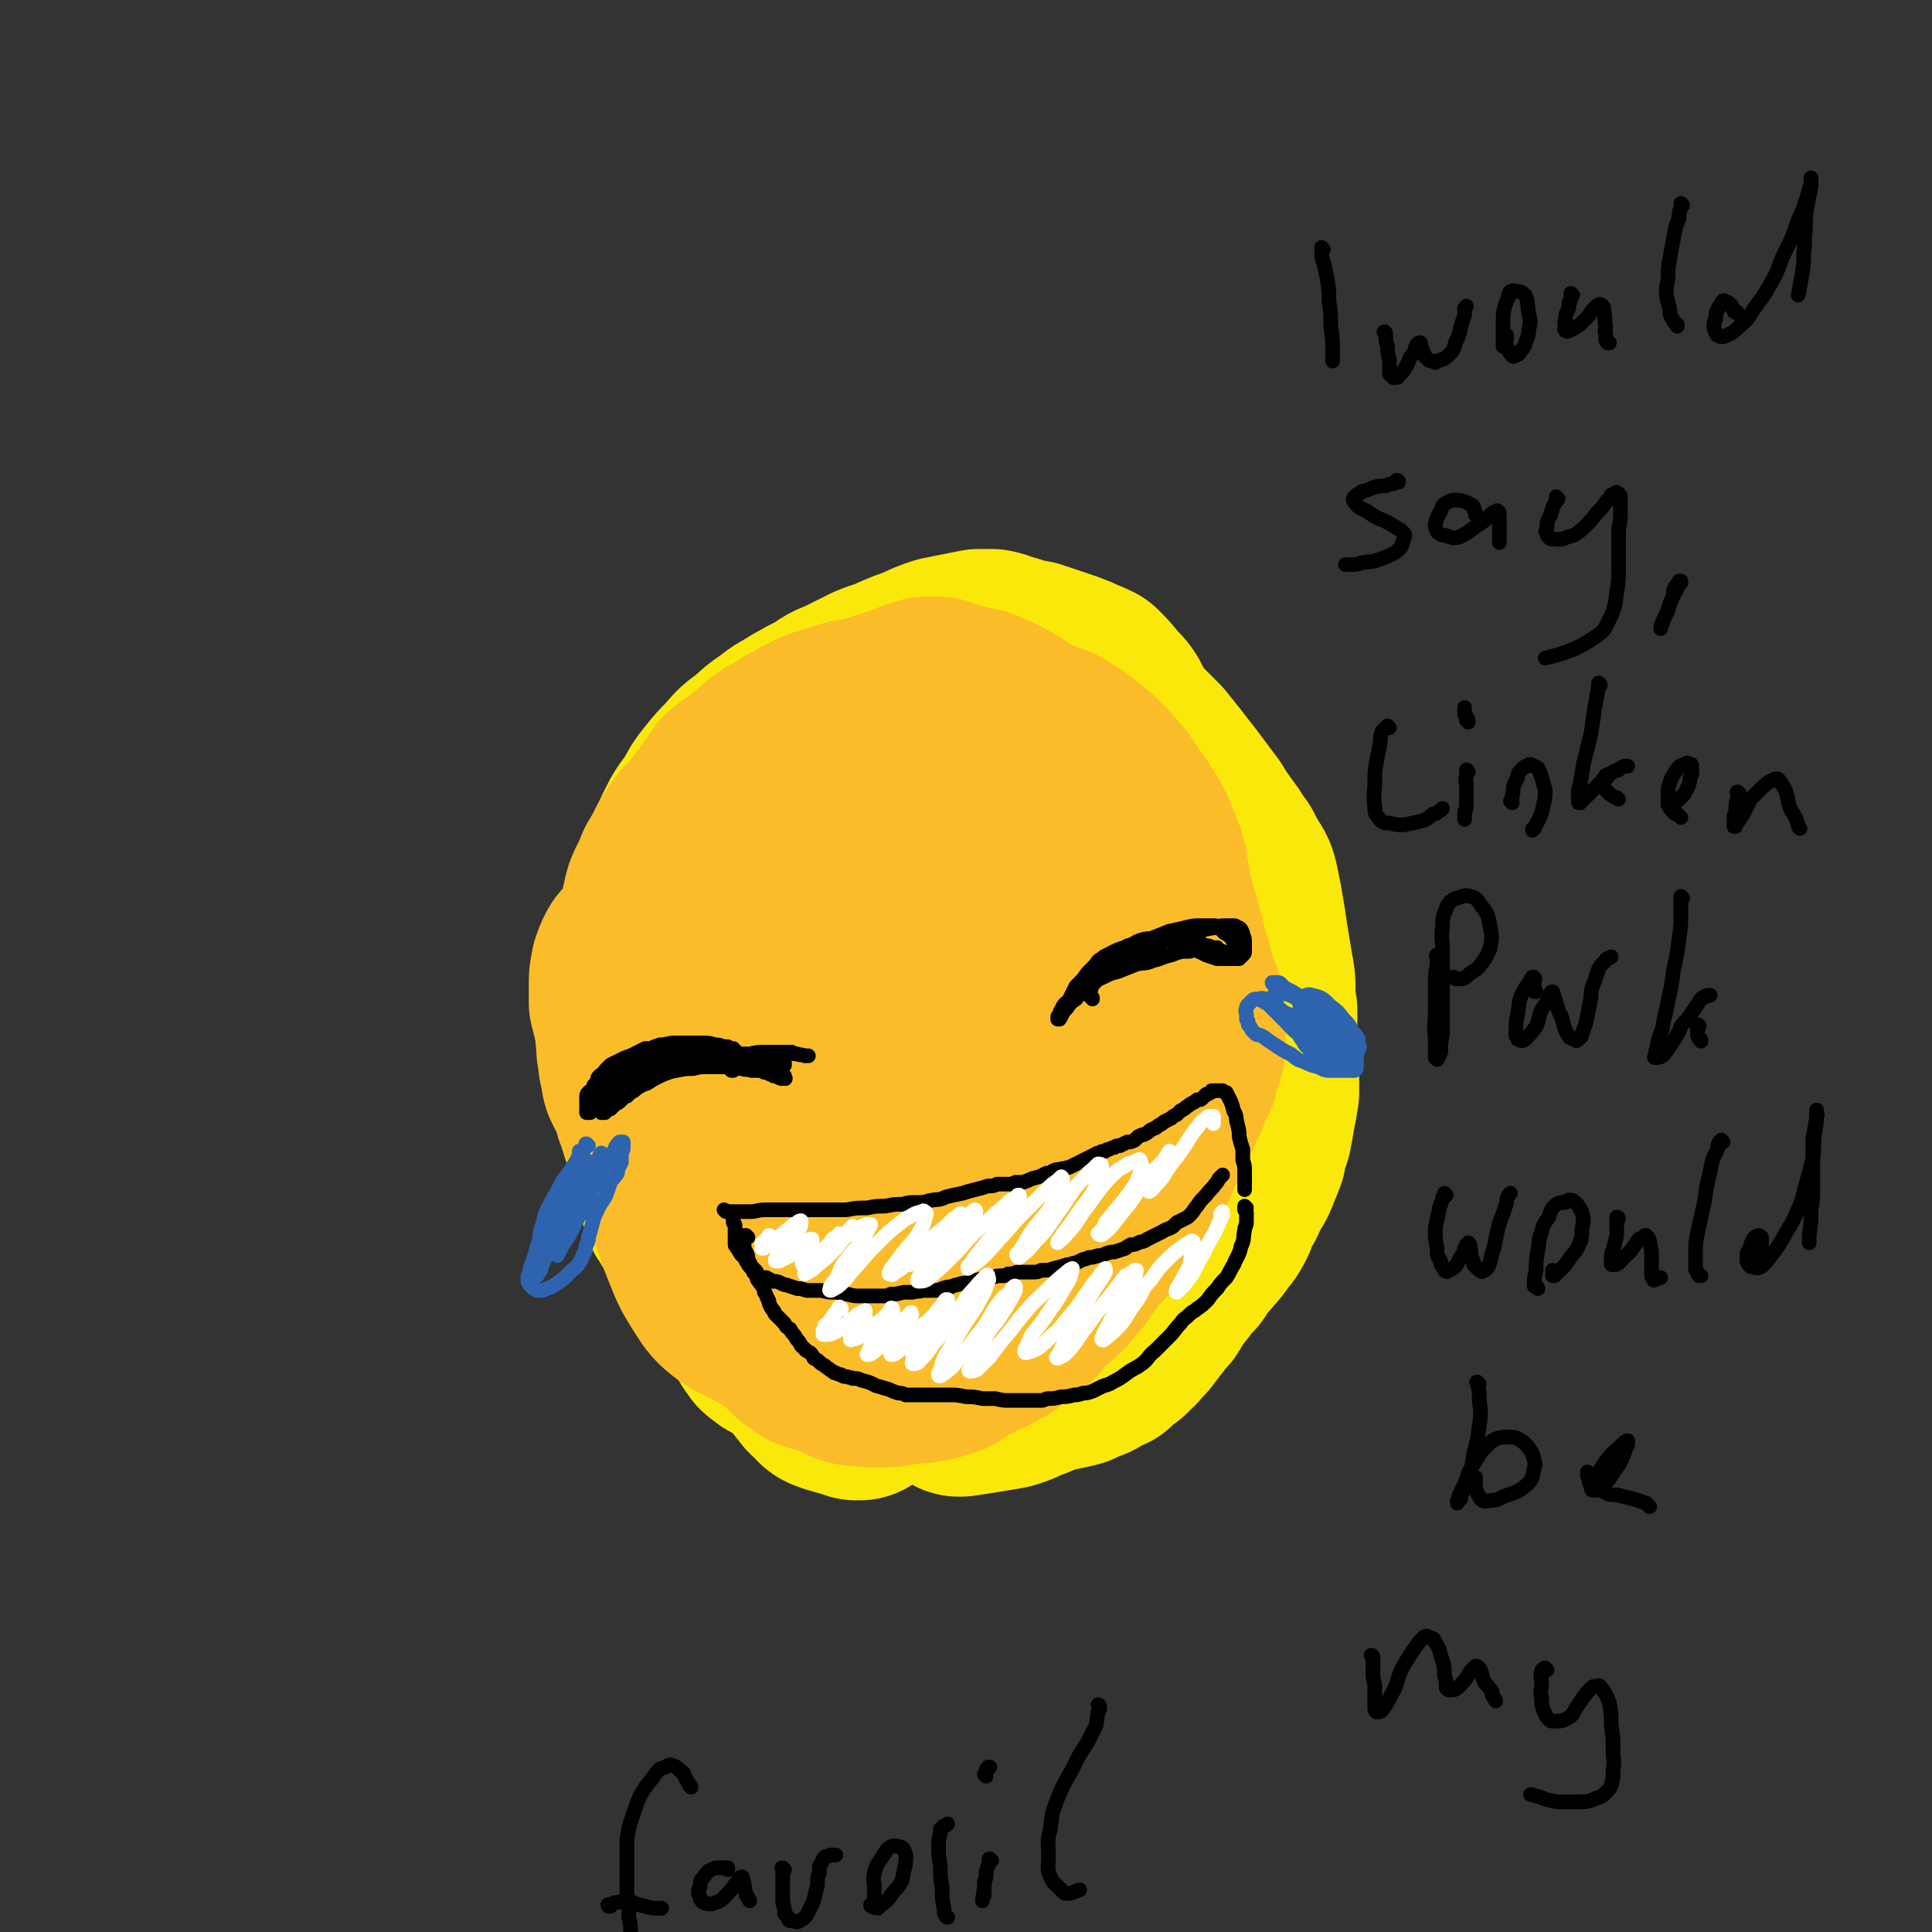 <svg viewBox='0 0 1054 1054' version='1.1' xmlns='http://www.w3.org/2000/svg' xmlns:xlink='http://www.w3.org/1999/xlink'><rect x="0" y="0" width="1054" height="1054" fill="#333333" stroke="none"/><g fill='none' stroke='#FAE80B' stroke-width='105' stroke-linecap='round' stroke-linejoin='round'><path d='M432,650c-1,-1 -1,-1 -1,-1 -1,-1 -1,0 -2,0 -3,-1 -3,-1 -7,-2 -3,-1 -3,0 -6,-2 -5,-2 -5,-2 -9,-6 -6,-5 -7,-5 -11,-12 -6,-11 -6,-11 -9,-23 -5,-14 -5,-14 -7,-29 -2,-18 -1,-18 -1,-36 0,-18 0,-18 2,-35 2,-16 2,-16 6,-31 4,-14 4,-14 11,-27 6,-12 6,-12 15,-23 8,-9 8,-10 17,-18 10,-8 10,-9 21,-14 12,-5 13,-6 26,-7 13,0 14,0 25,6 14,8 14,9 25,21 13,14 13,15 23,32 16,26 16,26 29,53 11,23 10,24 17,47 6,18 6,18 9,37 3,13 3,13 2,27 -2,13 -3,13 -9,25 -5,13 -5,13 -14,25 -10,14 -10,15 -22,26 -12,10 -12,11 -27,17 -13,5 -14,5 -29,5 -13,1 -14,1 -27,-4 -15,-5 -16,-6 -27,-16 -14,-14 -14,-15 -23,-32 -10,-20 -10,-20 -17,-42 -6,-21 -5,-21 -9,-43 -3,-20 -3,-20 -3,-40 -1,-16 -2,-16 0,-32 2,-14 2,-14 7,-27 5,-12 5,-13 12,-22 8,-10 8,-12 18,-17 13,-6 15,-7 29,-5 17,3 18,4 33,15 20,14 19,15 36,33 18,21 18,21 33,44 14,20 14,21 24,43 8,15 8,15 12,32 3,9 4,10 2,20 -2,10 -4,11 -10,19 -10,11 -10,11 -22,20 -14,10 -14,10 -30,17 -14,7 -15,8 -30,11 -17,4 -18,5 -34,3 -18,-1 -20,-1 -35,-9 -15,-9 -16,-11 -26,-25 -11,-14 -11,-16 -16,-33 -7,-19 -7,-19 -9,-39 -2,-23 -2,-23 0,-46 3,-24 3,-24 11,-47 7,-20 6,-21 18,-38 9,-15 10,-17 24,-27 13,-9 15,-10 30,-11 14,-2 17,-1 30,6 16,10 17,13 29,29 15,21 14,22 25,46 10,20 11,21 16,43 4,18 5,20 2,38 -3,19 -5,19 -15,35 -11,19 -11,19 -25,35 -13,14 -13,16 -29,27 -12,9 -13,9 -28,13 -14,3 -16,5 -29,2 -15,-4 -17,-4 -29,-15 -14,-14 -13,-16 -21,-34 -10,-22 -9,-22 -13,-45 -5,-24 -6,-25 -5,-49 1,-21 0,-22 7,-42 7,-18 8,-19 21,-33 12,-12 13,-13 29,-19 16,-7 18,-7 36,-6 17,1 19,1 33,9 18,10 18,13 32,29 14,16 15,16 24,35 8,15 9,16 10,31 0,14 0,15 -7,27 -7,13 -10,12 -21,23 -13,11 -14,11 -28,20 -13,8 -13,9 -28,13 -12,4 -14,6 -26,3 -11,-3 -13,-5 -20,-15 -9,-13 -10,-15 -12,-32 -3,-20 -4,-22 1,-42 4,-19 5,-20 16,-36 10,-14 11,-15 26,-23 13,-8 15,-10 29,-10 16,0 18,1 32,8 16,9 17,10 27,25 10,13 10,15 12,31 2,13 1,15 -4,27 -7,14 -8,14 -19,26 -10,11 -10,12 -22,21 -10,8 -10,9 -22,13 -8,4 -9,4 -18,3 -9,-1 -11,-1 -17,-7 -9,-8 -9,-10 -14,-22 -6,-17 -5,-18 -6,-36 -1,-19 -2,-19 1,-38 2,-15 2,-16 9,-30 5,-11 6,-12 16,-20 8,-6 9,-7 20,-8 11,-2 13,-2 23,3 14,6 15,7 24,18 11,14 11,15 17,31 5,14 6,15 5,29 -1,14 -2,14 -9,26 -7,12 -8,12 -18,21 -9,9 -9,9 -21,15 -7,5 -7,5 -15,7 -8,1 -10,3 -16,-1 -10,-6 -10,-8 -15,-19 -7,-14 -7,-15 -9,-30 -2,-18 -2,-19 1,-37 4,-15 5,-16 13,-29 6,-11 7,-12 17,-19 10,-7 12,-8 23,-8 13,0 14,2 25,8 12,7 12,7 20,18 8,9 8,10 12,22 4,10 4,11 3,21 -1,12 -1,13 -7,23 -8,12 -9,11 -19,21 -10,9 -11,9 -22,16 -9,5 -9,5 -19,8 -7,3 -8,4 -16,3 -8,-2 -9,-4 -15,-10 -7,-9 -7,-10 -10,-21 -5,-14 -5,-14 -6,-30 -1,-14 -3,-15 0,-29 2,-11 3,-11 9,-21 4,-7 4,-8 10,-13 5,-3 6,-3 12,-4 5,-1 5,1 9,1 '/><path d='M434,554c0,0 -1,-1 -1,-1 0,0 1,1 1,1 -4,-5 -6,-5 -8,-11 -3,-7 -2,-7 -3,-14 -1,-10 -1,-10 0,-19 1,-10 2,-10 4,-21 2,-11 3,-11 5,-22 1,-8 1,-8 2,-17 1,-6 0,-6 2,-13 1,-5 1,-5 4,-11 2,-5 2,-5 5,-9 3,-5 3,-5 7,-10 3,-5 3,-5 8,-9 5,-4 5,-4 10,-7 6,-3 6,-3 11,-5 5,-2 5,-3 10,-5 4,-1 4,-1 9,-2 5,-1 5,-1 10,-3 5,-1 5,-1 10,-3 6,-1 6,-1 11,-2 5,-1 5,-1 9,-1 4,0 4,0 8,0 5,1 5,1 11,3 6,2 6,3 12,6 5,2 5,2 10,5 4,2 4,2 9,4 4,2 4,2 8,4 5,2 5,2 10,4 4,3 4,3 8,6 5,4 5,4 8,8 3,4 3,4 5,8 2,4 2,4 4,8 2,3 2,3 4,7 3,7 3,7 5,13 2,4 2,4 3,9 1,4 1,4 3,9 2,5 1,5 3,10 3,6 3,6 5,11 2,5 2,5 4,10 2,5 2,5 4,10 1,4 1,4 2,9 1,4 1,4 2,8 1,5 1,5 2,10 1,6 1,6 2,12 1,7 2,7 3,14 1,5 1,5 1,11 0,4 0,5 0,9 -1,4 -1,4 -2,9 -2,5 -2,5 -4,10 -2,5 -1,5 -4,10 -2,5 -2,5 -5,10 -2,4 -2,4 -5,8 -3,4 -3,4 -6,8 -3,3 -3,3 -6,6 -4,4 -4,4 -8,8 -4,5 -4,5 -8,10 -4,4 -4,4 -9,8 -4,4 -4,4 -8,8 -4,4 -4,4 -8,8 -5,4 -5,4 -9,8 -4,3 -4,3 -8,6 -3,4 -3,4 -6,7 -2,3 -3,2 -5,4 -3,2 -3,2 -5,4 -3,2 -3,2 -7,4 -3,1 -3,1 -6,3 -3,1 -3,1 -6,2 -4,1 -4,1 -8,1 -3,1 -3,1 -7,1 -4,0 -4,0 -8,0 -4,1 -4,1 -9,0 -4,0 -4,0 -9,-1 -4,-1 -4,-2 -8,-3 -2,-1 -2,-1 -5,-2 -1,0 -1,0 -3,0 -3,-1 -3,-1 -5,-2 -3,-1 -3,-1 -5,-2 -4,-1 -4,-2 -8,-3 -5,-2 -5,-2 -10,-5 -3,-1 -2,-1 -5,-3 -3,-2 -3,-3 -5,-5 -2,-1 -2,-1 -5,-3 -2,-2 -2,-2 -4,-4 -3,-2 -3,-3 -6,-5 -3,-3 -3,-3 -5,-6 -4,-3 -5,-3 -7,-7 -3,-5 -3,-5 -5,-10 -3,-6 -3,-6 -5,-12 -2,-6 -2,-7 -3,-13 -1,-8 -2,-8 -2,-16 0,-11 1,-11 2,-23 1,-2 1,-2 1,-4 '/><path d='M406,649c0,-1 0,-1 -1,-1 0,-1 0,0 0,0 -1,-1 -2,0 -3,-2 -3,-3 -4,-3 -6,-7 -4,-6 -4,-6 -6,-13 -3,-9 -3,-9 -5,-18 -3,-11 -3,-11 -5,-21 -2,-11 -2,-11 -3,-22 -1,-11 -1,-11 -1,-23 0,-9 0,-9 1,-19 0,-9 0,-9 2,-18 1,-8 1,-8 4,-15 3,-8 3,-8 7,-15 4,-7 3,-7 8,-14 4,-7 4,-7 10,-14 5,-7 5,-6 11,-13 5,-6 5,-6 11,-12 4,-5 4,-5 8,-10 4,-4 4,-4 9,-7 3,-4 3,-4 7,-7 4,-4 4,-4 9,-7 6,-3 6,-3 12,-6 5,-2 5,-2 11,-4 5,-1 5,-1 10,-3 6,-1 6,-1 12,-2 4,-1 4,-1 8,-1 4,0 4,0 8,0 4,-1 4,-1 8,-1 4,-1 4,-1 9,-1 3,-1 3,-1 7,-1 5,-1 6,-1 11,-1 6,0 6,0 12,1 5,1 5,1 10,3 5,2 5,1 9,4 5,2 5,2 9,5 5,4 5,4 10,8 5,4 5,4 10,9 4,4 4,4 9,9 4,5 4,5 8,10 3,4 3,4 7,9 6,8 6,8 12,16 4,7 4,6 8,12 4,5 3,5 7,10 2,4 2,4 5,9 2,3 2,3 3,7 1,5 1,5 2,10 1,6 1,6 2,12 1,7 1,7 2,13 1,6 1,6 2,12 1,5 1,5 1,10 0,6 0,6 1,11 0,6 0,6 0,12 1,6 1,6 1,11 0,6 0,6 0,11 0,6 0,6 0,11 -1,6 -1,6 -2,11 -1,6 -1,6 -2,11 -2,5 -2,5 -3,11 -2,5 -2,5 -4,10 -2,5 -3,4 -5,9 -2,5 -2,5 -5,9 -2,4 -1,5 -3,8 -2,4 -3,4 -5,7 -2,3 -2,3 -4,5 -3,4 -3,3 -6,7 -2,3 -2,3 -4,6 -3,3 -3,3 -6,7 -2,3 -3,3 -5,6 -2,3 -2,4 -4,7 -3,3 -3,3 -5,6 -2,2 -2,3 -4,5 -2,3 -2,3 -4,5 -3,3 -2,3 -5,5 -2,3 -3,3 -6,5 -2,2 -2,2 -4,4 -2,1 -3,1 -5,2 -2,1 -2,2 -5,3 -4,1 -4,1 -7,3 -4,1 -4,1 -9,2 -5,0 -5,0 -10,1 -6,0 -6,1 -11,1 -7,2 -7,2 -14,3 -6,0 -6,0 -13,0 -6,1 -6,1 -13,1 -5,0 -5,0 -10,-1 -5,-2 -5,-2 -10,-4 -4,-2 -4,-2 -8,-5 -3,-2 -3,-2 -6,-5 -4,-4 -4,-3 -8,-7 -5,-5 -5,-5 -9,-10 -1,-1 -1,-1 -2,-2 '/><path d='M469,766c0,0 -1,-1 -1,-1 0,0 0,1 0,1 0,0 -1,0 -1,0 -2,-1 -2,-1 -3,-1 -1,-1 -1,-1 -2,-1 -2,0 -2,0 -4,-1 -2,-1 -2,0 -4,-1 -3,-1 -3,-1 -5,-4 -3,-2 -3,-2 -5,-5 -3,-3 -2,-3 -5,-6 -2,-3 -2,-3 -5,-5 -2,-2 -2,-2 -4,-3 -2,-2 -2,-2 -4,-3 -3,-1 -3,-1 -5,-3 -2,-1 -2,-1 -3,-3 -2,-2 -2,-3 -3,-5 -2,-2 -2,-2 -3,-4 -1,-1 -1,-1 -2,-3 -1,-1 -1,-1 -2,-3 -1,-1 -1,-1 -2,-2 -1,-2 -1,-1 -3,-3 -1,-1 -1,-1 -2,-3 -2,-2 -2,-2 -4,-4 -2,-2 -2,-3 -4,-5 -1,-1 -1,-1 -3,-2 -1,-2 -1,-2 -3,-4 -1,-1 -1,-1 -1,-2 -1,-2 -1,-2 -2,-3 0,-2 0,-2 -1,-4 -1,-4 0,-4 -2,-7 -1,-3 -1,-3 -3,-6 -1,-3 -2,-3 -3,-5 -2,-2 -2,-2 -3,-4 -1,-2 -1,-1 -2,-3 -1,-3 -1,-3 -2,-7 0,-4 0,-4 -1,-8 -1,-4 -1,-4 -2,-9 -1,-3 -1,-3 -3,-7 -1,-3 -1,-3 -2,-6 -1,-3 -1,-3 -2,-6 -1,-5 -1,-5 -2,-10 -1,-5 -1,-5 -2,-10 0,-5 0,-5 -1,-11 -1,-5 -1,-5 -1,-11 0,-7 0,-7 0,-14 0,-7 0,-7 1,-15 1,-7 1,-7 2,-14 1,-7 1,-7 2,-14 2,-8 2,-8 4,-15 2,-7 1,-7 4,-15 3,-9 3,-9 6,-18 3,-8 3,-8 7,-16 3,-6 4,-6 8,-12 3,-6 3,-6 7,-11 4,-5 4,-5 9,-10 5,-6 5,-6 11,-10 5,-5 5,-5 11,-9 6,-5 6,-4 12,-8 7,-4 7,-4 13,-7 5,-3 5,-4 11,-6 8,-4 8,-4 16,-8 7,-3 7,-2 13,-5 7,-3 7,-3 13,-5 6,-3 6,-3 12,-5 5,-1 5,-1 10,-2 5,-1 5,-1 10,-2 4,0 4,0 7,0 5,1 5,2 10,3 6,2 6,2 12,3 6,2 6,2 12,4 6,2 6,2 11,4 4,2 5,2 9,4 4,4 4,4 8,9 5,5 5,5 8,12 4,7 4,7 8,14 4,7 3,7 7,14 3,7 3,7 7,13 4,8 4,8 8,16 2,4 2,4 4,9 3,5 3,5 5,10 3,5 3,5 6,10 2,5 2,5 4,10 2,5 1,5 2,10 2,5 2,5 3,9 1,5 1,5 2,9 1,5 1,5 1,9 1,5 1,5 1,10 1,6 1,6 2,11 0,5 0,5 1,10 0,6 0,6 0,12 0,5 0,5 0,10 0,5 0,5 -1,10 -1,6 -1,6 -2,12 -2,5 -1,6 -3,11 -2,7 -2,6 -4,13 -2,5 -2,5 -4,11 -1,5 -1,5 -3,10 -2,5 -2,5 -5,11 -2,5 -2,6 -5,11 -2,5 -3,5 -6,10 -3,4 -4,4 -7,9 -3,4 -3,4 -5,8 -3,4 -3,4 -5,7 -3,4 -2,4 -5,8 -2,3 -1,3 -4,6 -3,3 -3,3 -6,6 -3,4 -3,4 -7,7 -2,3 -2,3 -5,5 -3,3 -3,3 -6,6 -3,3 -2,3 -5,5 -4,3 -4,3 -8,6 -7,3 -7,3 -14,6 -6,2 -6,3 -13,5 -6,1 -6,1 -12,2 -6,1 -6,1 -13,2 0,0 0,0 -1,0 '/></g>
<g fill='none' stroke='#FABD29' stroke-width='105' stroke-linecap='round' stroke-linejoin='round'><path d='M440,710c0,0 -1,-1 -1,-1 0,0 0,0 1,1 0,0 0,0 0,1 -1,1 -1,1 -1,1 -1,2 0,2 -2,3 -2,1 -3,1 -6,2 -4,1 -4,1 -9,1 -5,-1 -6,0 -11,-2 -6,-3 -7,-3 -12,-7 -5,-4 -5,-5 -9,-11 -5,-8 -5,-8 -9,-18 -4,-10 -4,-10 -7,-21 -3,-11 -2,-11 -4,-21 -1,-10 -1,-10 -2,-20 -1,-9 -1,-9 0,-19 0,-9 0,-9 1,-18 2,-11 2,-11 5,-21 3,-10 3,-10 6,-20 3,-10 4,-10 7,-20 2,-7 1,-8 3,-15 2,-7 2,-7 5,-13 3,-8 3,-8 6,-15 4,-7 4,-7 8,-14 4,-5 4,-5 8,-10 4,-3 4,-3 9,-6 4,-3 4,-3 9,-5 5,-2 5,-2 10,-4 5,-2 5,-1 10,-3 6,-2 6,-2 12,-4 6,-2 6,-2 12,-3 5,-2 5,-2 11,-2 5,-1 5,-1 10,-1 7,0 7,0 13,2 6,1 6,1 12,5 5,3 5,3 10,7 6,5 6,5 12,10 8,7 8,7 16,14 8,9 8,9 15,18 8,9 8,9 14,19 8,11 8,11 14,23 7,12 7,12 11,25 4,13 4,13 5,26 1,12 2,12 1,24 -1,13 -1,13 -5,25 -4,11 -4,11 -10,22 -5,9 -5,9 -12,17 -7,8 -7,8 -15,14 -11,8 -11,8 -22,15 -12,7 -12,7 -25,13 -15,7 -15,7 -30,12 -15,4 -15,6 -30,6 -14,1 -15,0 -28,-6 -12,-5 -12,-6 -22,-16 -11,-12 -12,-12 -19,-26 -8,-17 -8,-18 -12,-37 -4,-21 -4,-22 -3,-43 0,-22 0,-22 5,-44 5,-19 5,-20 14,-37 8,-15 8,-15 20,-26 10,-9 11,-11 24,-15 12,-5 14,-6 26,-4 14,3 15,5 26,14 14,11 15,12 25,27 11,17 12,18 17,37 5,20 5,21 4,41 -2,20 -2,21 -10,40 -7,19 -7,19 -19,37 -11,15 -11,15 -25,27 -12,10 -12,11 -26,17 -11,4 -13,5 -24,2 -11,-3 -13,-4 -21,-13 -10,-11 -11,-12 -16,-26 -7,-16 -7,-17 -9,-35 -2,-19 -2,-20 1,-39 4,-20 4,-21 12,-39 8,-19 8,-19 20,-35 10,-12 11,-14 25,-21 11,-7 13,-7 27,-7 12,1 14,1 25,8 11,9 13,10 19,23 7,15 7,17 8,34 0,19 -1,20 -7,39 -6,20 -6,20 -17,38 -11,18 -11,18 -25,33 -13,13 -13,13 -28,23 -12,8 -12,10 -25,13 -10,2 -12,2 -21,-3 -10,-5 -10,-6 -16,-16 -9,-14 -9,-15 -12,-31 -5,-20 -6,-21 -4,-41 2,-22 3,-22 12,-43 9,-22 10,-22 24,-41 12,-17 13,-17 28,-30 14,-12 15,-12 32,-20 13,-7 13,-9 27,-10 9,-1 12,0 19,5 8,6 7,8 11,18 5,14 5,14 7,29 2,17 2,17 1,34 -1,15 -1,15 -4,29 -3,12 -3,12 -9,22 -5,9 -5,9 -11,16 -6,6 -6,7 -13,10 -7,3 -7,3 -14,3 -7,1 -8,0 -14,-2 -7,-3 -7,-3 -12,-8 -5,-6 -5,-6 -7,-14 -3,-7 -2,-7 -1,-15 0,-8 1,-8 4,-16 2,-6 3,-6 6,-12 2,-5 2,-5 4,-10 1,-2 1,-2 2,-3 0,-1 1,-2 1,-1 4,5 5,6 7,12 3,12 2,12 3,25 1,13 1,13 -1,25 -1,13 0,13 -4,25 -4,10 -4,10 -10,19 -4,7 -5,7 -11,11 -4,2 -5,3 -9,2 -6,-2 -8,-2 -11,-7 -6,-8 -6,-9 -9,-19 -3,-10 -3,-11 -3,-21 0,-12 0,-13 4,-25 3,-12 3,-12 9,-24 6,-11 5,-12 14,-20 6,-7 7,-7 16,-11 7,-3 9,-4 16,-3 7,2 10,3 13,9 5,9 4,12 4,23 -1,13 -2,14 -6,27 -5,13 -5,13 -11,26 -4,9 -4,10 -9,18 -3,4 -4,5 -8,7 -2,2 -3,2 -6,1 -4,-2 -4,-3 -7,-7 -4,-5 -4,-6 -7,-12 '/><path d='M360,510c0,0 -1,0 -1,-1 0,-1 0,-1 0,-1 0,-4 -1,-4 -1,-8 1,-3 0,-4 1,-7 1,-5 1,-5 3,-9 2,-4 2,-4 4,-9 3,-5 3,-5 6,-11 3,-5 3,-5 6,-9 3,-4 4,-3 7,-7 2,-3 2,-4 5,-7 2,-3 2,-3 5,-7 2,-3 2,-3 4,-6 2,-2 2,-2 5,-4 4,-3 4,-2 7,-5 3,-3 3,-3 6,-5 3,-3 3,-3 6,-5 4,-2 4,-2 7,-4 3,-2 3,-2 7,-4 3,-2 3,-2 7,-3 2,-2 2,-2 5,-3 3,-1 3,-1 7,-2 3,-1 3,-1 6,-2 3,-1 3,-1 7,-1 3,-1 3,-1 7,-2 3,-1 3,-1 6,-2 5,-1 5,-1 9,-3 4,-1 4,-1 8,-3 3,-1 3,-1 6,-2 2,0 2,0 5,0 1,0 1,0 2,0 2,1 2,1 3,1 2,1 2,1 4,2 3,1 3,1 6,1 4,1 4,1 9,2 3,1 3,2 7,3 2,1 2,1 5,3 3,1 3,1 6,3 2,2 2,2 4,3 4,2 4,2 7,4 4,1 4,1 8,3 4,1 4,1 8,4 4,2 4,2 7,5 4,2 4,3 8,6 3,3 3,3 6,6 3,4 3,4 6,7 3,5 3,4 6,9 3,4 3,4 6,9 2,3 2,3 4,7 1,4 2,4 3,8 2,4 2,4 3,8 1,3 0,3 1,7 1,3 1,3 1,7 1,4 1,4 2,7 1,4 1,4 2,7 1,3 1,3 2,7 1,4 1,4 2,7 0,4 1,4 1,7 2,4 2,4 3,9 1,3 1,3 2,7 1,3 1,3 2,6 1,1 1,1 1,3 1,1 1,1 1,3 0,2 0,2 0,4 0,4 0,4 1,8 0,3 0,3 0,6 0,2 0,2 0,4 -1,2 -1,2 -1,4 -1,1 -1,1 -1,3 -1,3 -1,3 -2,7 -2,4 -2,4 -4,8 -1,4 -1,4 -3,7 -1,3 -1,3 -2,5 -2,2 -1,2 -3,5 0,2 -1,2 -1,4 -2,3 -2,3 -3,6 -1,2 -2,2 -3,5 -1,3 -1,3 -2,5 -1,3 -1,3 -2,5 -1,2 -1,2 -2,3 -1,2 -1,2 -2,4 -2,3 -2,3 -4,6 -1,3 -1,3 -3,6 -1,2 -1,3 -3,5 -2,3 -2,3 -4,5 -2,3 -2,3 -4,5 -2,3 -2,3 -4,5 -3,3 -3,3 -6,6 -3,4 -2,4 -5,8 -2,3 -2,3 -5,6 -2,3 -2,3 -5,6 -2,2 -2,2 -5,4 -2,3 -3,2 -5,5 -3,2 -2,3 -4,5 -3,3 -3,2 -6,5 -1,1 -1,1 -3,2 -2,2 -2,2 -5,4 -2,2 -2,2 -5,3 -2,1 -2,1 -5,3 -3,1 -3,1 -5,2 -3,2 -3,2 -6,3 -4,2 -4,2 -7,4 -1,1 -1,1 -2,2 -3,1 -3,1 -7,2 -2,1 -2,1 -5,1 -3,1 -3,1 -7,1 -4,0 -4,1 -8,1 -3,0 -3,0 -6,1 -3,0 -3,0 -6,0 -2,0 -2,0 -4,0 -5,-1 -5,0 -9,-1 -3,-1 -3,-1 -6,-3 -3,-1 -3,-1 -5,-2 -1,0 -1,0 -3,-1 -1,0 -1,0 -3,-1 -2,0 -2,0 -3,-1 -2,0 -2,0 -3,-1 -2,-1 -2,-1 -4,-3 -2,-1 -2,-1 -3,-3 -2,-1 -2,-2 -3,-3 -2,-1 -2,-1 -3,-3 -2,-1 -2,-1 -4,-3 -2,-1 -2,-1 -5,-2 -1,-2 -1,-2 -3,-3 -2,-1 -2,-1 -3,-2 -2,-1 -2,-1 -3,-2 -2,-2 -2,-2 -3,-3 -1,-1 -2,-1 -3,-3 -1,-1 -1,-2 -2,-4 -1,-1 -1,-1 -2,-3 -1,-1 -1,-1 -2,-3 -1,-3 -1,-2 -2,-5 -2,-3 -2,-3 -3,-7 -1,-3 -1,-3 -2,-6 -1,-4 -1,-5 -2,-9 -1,-4 0,-4 -1,-9 -1,-4 0,-4 -1,-8 -1,-3 -1,-3 -2,-5 -1,-2 -1,-2 -3,-4 -2,-2 -2,-2 -4,-4 -2,-2 -2,-2 -3,-5 -3,-3 -3,-3 -5,-7 -2,-3 -2,-3 -4,-6 -1,-2 -1,-2 -3,-4 -1,-1 -1,-1 -2,-2 -1,-2 -1,-2 -2,-3 -1,-2 -2,-2 -2,-3 -2,-2 -2,-2 -3,-5 -1,-2 0,-2 -1,-4 -1,-2 -1,-2 -2,-5 -1,-2 -1,-2 -2,-4 -1,-2 -1,-2 -2,-4 -1,-3 0,-3 -1,-6 -1,-3 -1,-3 -1,-6 -1,-4 -1,-4 -1,-9 -1,-4 0,-4 -1,-8 0,-2 0,-2 -1,-5 0,-2 0,-2 -1,-4 0,-2 0,-2 -1,-4 0,-2 0,-2 0,-4 0,-4 0,-4 0,-8 0,-4 1,-4 1,-7 1,-3 1,-3 2,-5 1,-2 1,-2 2,-3 '/></g>
<g fill='none' stroke='#000000' stroke-width='8' stroke-linecap='round' stroke-linejoin='round'><path d='M596,545c0,-1 0,-1 -1,-1 0,-1 0,0 0,0 0,0 0,0 0,0 -1,-1 0,-1 0,-1 0,-1 -1,-1 0,-2 0,-1 0,-1 0,-2 1,-1 1,-1 1,-2 1,-1 1,-1 1,-2 1,-1 1,-1 2,-3 0,-1 0,-1 1,-2 1,-2 1,-2 3,-3 3,-3 3,-3 7,-6 2,-1 2,-1 5,-3 3,-1 3,-1 5,-3 2,-1 2,-1 5,-2 2,-1 2,-1 4,-1 2,-1 2,-1 4,-1 2,-1 2,-1 4,-1 2,0 2,0 3,0 2,0 2,0 4,0 2,0 2,1 3,1 2,0 2,0 3,1 2,0 2,1 3,1 1,1 1,1 3,2 1,1 1,1 2,1 1,1 1,1 3,1 1,1 1,1 2,1 1,1 0,1 1,1 1,0 1,0 2,0 1,0 1,0 1,0 0,0 0,0 0,0 0,0 0,0 0,0 -1,0 -1,0 -2,-1 -1,0 -1,0 -1,-1 -2,0 -2,0 -3,0 -1,-1 -1,-1 -3,-1 -2,-1 -2,-1 -3,-1 -2,0 -2,0 -4,-1 -3,0 -3,0 -6,-1 -2,0 -2,0 -4,0 -4,0 -4,0 -8,0 -3,0 -3,0 -7,0 -3,1 -3,1 -6,2 -4,1 -4,1 -7,2 -3,1 -3,1 -5,2 -2,1 -2,1 -4,2 -2,1 -2,1 -3,2 -2,1 -2,1 -3,3 -1,1 -1,1 -2,2 -1,2 -1,2 -2,3 -1,1 -1,1 -1,3 -1,1 -1,1 -1,1 0,1 0,1 -1,2 0,1 0,1 0,1 0,1 0,1 0,1 0,0 0,0 0,0 0,1 0,0 0,0 -1,0 0,0 0,0 0,0 -1,0 -1,0 0,0 0,0 0,0 0,0 0,0 0,-1 0,0 0,0 0,0 1,-1 1,-1 2,-2 2,-2 2,-2 4,-4 2,-2 2,-2 4,-4 2,-2 3,-1 5,-3 3,-2 3,-2 6,-4 4,-3 4,-2 8,-4 5,-3 5,-3 9,-5 5,-2 5,-2 10,-4 5,-1 5,-1 9,-2 4,-1 4,-1 8,-1 2,0 2,0 5,0 1,0 1,0 3,0 1,1 1,1 3,2 1,1 1,1 2,2 2,1 2,1 3,2 1,1 1,1 2,3 1,1 1,1 2,2 1,1 1,1 1,2 1,1 1,1 1,2 0,1 0,1 0,2 0,0 0,0 0,0 -1,1 -1,0 -2,0 -1,0 -1,0 -2,0 -1,0 -1,0 -3,-1 -2,-1 -2,-1 -5,-2 -3,-1 -3,-1 -7,-2 -3,-1 -3,-1 -6,-2 -4,0 -5,0 -9,-1 -3,0 -3,0 -6,-1 -4,0 -4,0 -7,0 -3,0 -3,0 -6,1 -4,1 -4,1 -7,3 -4,2 -3,2 -7,4 -4,2 -4,2 -8,4 -2,2 -2,1 -4,3 -2,2 -2,2 -4,3 -1,2 -1,2 -2,3 -1,1 -1,1 -1,3 -1,1 -1,1 -1,1 -1,1 -1,1 -1,2 0,1 0,1 0,1 0,0 0,1 0,1 1,0 1,0 2,0 1,-1 1,-1 1,-2 3,-3 2,-3 5,-5 3,-3 3,-3 6,-6 3,-3 3,-3 7,-5 4,-3 5,-2 9,-4 5,-2 5,-2 10,-4 5,-2 5,-2 11,-4 6,-2 6,-2 12,-3 5,-2 5,-2 11,-3 3,-1 3,-1 6,-1 2,0 2,0 4,0 1,0 1,0 2,1 1,0 1,0 2,1 1,2 1,2 1,3 1,2 1,2 1,4 0,1 0,1 0,2 0,2 0,2 0,3 0,1 0,1 -1,2 -1,1 -1,1 -2,2 -3,0 -3,0 -6,0 -3,0 -4,0 -6,0 -3,-1 -3,-1 -6,-2 -2,-1 -2,-1 -4,-2 -1,0 -1,-1 -3,-1 -2,-1 -2,-1 -3,-2 -3,-1 -3,-1 -6,-2 -3,-1 -3,-1 -6,-2 -3,0 -3,0 -7,0 -3,0 -4,0 -7,1 -3,1 -3,2 -7,3 -3,2 -3,2 -7,4 -4,2 -3,2 -7,5 -3,2 -3,2 -6,4 -2,2 -2,2 -4,5 -2,2 -2,2 -4,4 -1,2 -1,2 -2,4 -1,2 -1,2 -2,4 -1,1 -2,1 -3,3 -1,1 0,1 -1,2 -1,1 -1,2 -1,3 0,0 -1,0 -1,1 0,0 0,1 0,1 0,0 0,0 1,0 2,-3 1,-3 4,-6 2,-3 2,-3 5,-5 3,-4 3,-4 7,-6 4,-3 3,-4 8,-6 4,-2 4,-2 8,-3 5,-2 5,-2 10,-4 4,-1 5,0 9,-2 5,-1 5,-2 10,-3 5,-2 5,-2 10,-2 3,-1 3,-1 7,-1 2,0 2,0 4,0 1,0 1,1 2,1 2,0 2,0 3,1 1,0 1,0 2,0 1,0 1,0 2,0 0,0 0,0 1,0 0,0 0,0 0,0 '/><path d='M403,575c0,0 -1,-1 -1,-1 0,0 0,0 0,0 0,0 0,0 -1,0 0,0 0,-1 0,-1 -1,0 -1,0 -1,-1 -1,0 -1,0 -2,0 -1,-1 -1,-1 -1,-1 -1,0 -1,0 -2,0 -3,-1 -3,-1 -5,-1 -3,-1 -3,-1 -7,-1 -3,0 -3,0 -6,0 -5,0 -5,0 -9,0 -4,0 -4,1 -8,1 -3,1 -3,1 -5,2 -2,0 -2,0 -3,0 -2,1 -2,1 -4,2 -2,1 -2,1 -4,2 -3,1 -3,1 -7,3 -2,1 -2,1 -4,2 -1,1 -1,1 -2,2 -1,1 -1,1 -2,3 -1,0 -1,0 -2,1 -1,1 -1,1 -1,2 0,1 0,1 -1,2 0,1 0,0 -1,1 0,0 0,1 0,1 0,0 0,0 0,1 0,0 0,0 0,0 0,0 0,0 0,-1 -1,0 0,1 0,1 1,0 1,-1 1,-1 2,-1 2,-1 4,-2 4,-3 3,-3 8,-6 4,-2 4,-2 9,-4 4,-2 4,-2 8,-4 4,-1 3,-1 7,-2 4,-1 4,-1 7,-1 4,0 4,0 7,0 3,0 3,0 6,1 3,1 3,1 6,2 2,1 2,1 4,2 2,0 2,0 3,1 1,0 1,0 3,1 1,0 1,1 2,1 0,1 0,1 1,1 0,0 0,0 0,1 0,0 0,0 0,0 0,0 0,0 0,0 0,0 0,0 -1,0 0,-1 0,-1 -1,-1 0,-1 0,-1 0,-1 -1,0 -1,-1 -1,-1 -1,0 -1,0 -2,-1 -1,0 -1,0 -2,-1 -3,-1 -3,-1 -6,-2 -4,-1 -4,-1 -8,-1 -4,-1 -4,-1 -9,-1 -4,0 -4,1 -8,1 -4,1 -4,1 -8,2 -4,1 -4,1 -8,2 -3,1 -3,1 -6,3 -3,1 -3,1 -5,3 -2,1 -2,1 -4,3 -2,1 -2,1 -4,2 -1,1 -1,1 -3,2 -1,1 -1,1 -1,2 -1,0 -1,0 -2,1 -1,1 -1,1 -1,3 0,0 0,0 0,1 0,1 0,1 0,2 0,1 0,1 0,2 0,1 0,1 0,1 0,1 0,1 0,1 0,0 0,1 0,1 0,0 0,0 1,0 0,0 0,0 0,0 0,0 0,0 1,0 0,-1 0,-1 1,-1 1,-1 1,-1 2,-2 3,-3 2,-3 5,-6 3,-2 3,-2 6,-4 4,-3 4,-3 7,-6 4,-2 4,-2 8,-4 4,-1 4,-1 8,-2 4,-1 4,-1 7,-2 4,-1 4,-1 8,-2 4,0 4,0 8,-1 5,0 5,0 9,0 2,0 2,0 5,-1 3,0 3,0 5,0 3,0 3,0 6,0 2,0 2,1 5,1 3,0 3,0 5,0 1,1 1,1 3,1 1,0 1,0 3,1 1,0 1,0 3,1 0,0 0,0 1,0 0,0 0,0 1,0 0,0 0,0 0,0 0,0 0,0 0,0 0,1 0,1 0,1 0,0 0,0 0,0 0,0 0,0 0,0 0,0 -1,0 -1,0 0,0 0,0 0,0 -1,0 -1,0 -1,0 -1,0 0,0 -1,-1 -1,0 -1,0 -2,-1 -1,0 -1,0 -3,-1 -3,-1 -3,-1 -5,-2 -3,0 -3,0 -6,-1 -4,0 -4,0 -7,0 -4,0 -4,1 -7,1 -4,1 -4,1 -9,2 -3,1 -3,1 -7,2 -3,1 -3,1 -7,2 -3,1 -3,1 -7,3 -3,1 -3,1 -7,3 -2,1 -2,1 -5,3 -3,1 -3,1 -6,3 -1,1 -1,1 -3,2 -1,1 -1,1 -2,2 -1,0 -1,0 -2,1 -1,1 -1,1 -2,2 -1,1 -2,1 -3,2 -1,1 -1,1 -2,2 -1,0 -1,0 -2,1 0,0 0,0 -1,1 -1,0 -1,0 -1,0 -1,0 -1,0 -1,0 0,0 0,0 0,0 0,0 0,0 0,-1 0,0 0,-1 1,-1 4,-3 4,-4 8,-6 5,-4 5,-3 11,-6 5,-3 5,-3 11,-6 5,-2 5,-2 10,-3 5,-1 5,-1 9,-1 4,-1 4,-1 8,-1 4,0 4,0 8,0 3,0 3,0 6,0 2,0 2,1 5,1 2,1 2,0 5,1 2,0 2,0 3,0 2,0 2,0 4,1 1,0 1,0 3,1 1,0 1,0 2,1 1,0 1,0 3,1 0,0 0,0 1,0 0,1 1,0 1,0 0,0 0,0 1,0 0,0 0,0 0,0 0,0 0,0 0,0 1,1 0,0 0,0 0,0 0,0 0,0 0,0 0,-1 0,-1 -2,-1 -2,-2 -4,-3 -4,-1 -4,-1 -8,-3 -3,-1 -3,-1 -7,-2 -5,-1 -5,-1 -9,-2 -3,0 -3,0 -7,0 -4,0 -4,0 -9,0 -2,0 -2,1 -5,1 -1,1 -1,1 -3,1 -1,0 -1,0 -2,1 -1,0 -1,1 -2,1 -1,0 -1,0 -2,0 0,0 0,0 0,0 -1,0 -1,0 -1,0 0,0 0,-1 0,-1 2,0 2,0 3,-1 5,-1 5,-1 9,-2 5,-1 5,0 10,-1 5,0 5,0 10,-1 4,0 4,0 8,0 4,-1 4,-1 9,-1 3,0 3,0 6,0 4,0 4,0 8,0 1,1 1,1 3,1 2,1 2,0 4,1 1,0 1,0 2,0 '/><path d='M396,661c0,0 -1,-1 -1,-1 0,0 0,0 1,1 0,0 0,-1 1,0 2,0 2,0 4,0 4,0 4,0 8,0 4,0 4,-1 9,-1 4,0 4,0 8,0 4,0 4,0 8,0 5,0 5,0 9,0 5,0 5,0 9,0 5,0 5,0 10,0 5,-1 5,-1 11,-1 5,-1 5,-1 10,-1 5,-1 5,-1 9,-1 4,-1 4,-1 8,-1 3,0 4,0 7,-1 5,-1 5,0 9,-2 4,-1 4,-1 9,-2 3,-1 3,-1 7,-2 4,-1 4,-1 7,-2 3,0 3,0 5,-1 3,0 3,0 6,0 2,0 2,0 4,-1 2,0 2,0 4,0 3,-1 3,-1 5,-2 4,-1 4,-1 8,-3 2,0 2,0 3,-1 2,-1 2,-1 4,-1 2,-1 2,0 4,-1 1,0 1,0 3,-1 2,-1 2,-1 4,-2 2,-1 2,-1 4,-2 2,-1 2,-1 4,-2 2,-1 1,-1 3,-1 1,-1 1,-1 3,-1 1,-1 1,-1 2,-1 2,-1 2,-1 3,-1 1,-1 1,-1 3,-1 2,-1 2,-1 4,-2 2,0 2,0 4,-1 1,-1 1,-1 2,-2 1,0 1,-1 3,-1 2,-1 2,-1 3,-2 3,-2 3,-1 5,-3 2,-1 2,-1 3,-2 2,-1 2,-1 4,-2 1,-1 1,-1 3,-2 1,-1 1,-1 2,-2 2,-1 2,-1 3,-2 2,-1 1,-1 3,-2 2,-1 2,-1 3,-2 2,0 2,0 3,-1 1,-1 1,-1 2,-2 1,0 1,0 2,-1 1,0 1,0 1,-1 1,0 1,0 1,0 1,0 1,0 2,0 0,0 0,0 1,0 1,0 1,0 2,0 1,1 1,1 2,1 1,2 1,2 2,4 1,2 1,2 2,6 2,3 1,4 2,7 1,4 1,4 1,7 1,4 1,4 2,7 0,3 0,3 0,6 1,3 1,3 1,6 0,3 0,3 0,5 0,1 0,1 0,3 0,1 0,1 0,2 '/><path d='M680,659c0,0 -1,-1 -1,-1 0,0 0,0 0,0 0,0 0,0 0,0 1,1 0,0 0,0 0,0 0,0 0,1 0,1 0,1 0,1 1,1 1,1 1,2 0,1 0,1 0,3 0,1 0,1 0,2 0,2 -1,2 -1,4 -1,5 0,5 -2,9 -1,5 -2,5 -4,10 -2,3 -2,4 -4,7 -3,3 -3,3 -5,6 -3,3 -3,3 -5,6 -3,3 -3,3 -6,5 -2,2 -2,1 -4,3 -3,3 -3,2 -5,5 -3,3 -3,4 -6,7 -4,4 -4,4 -8,8 -4,3 -3,4 -7,7 -4,3 -4,2 -8,5 -4,3 -4,3 -8,5 -3,2 -3,1 -7,3 -2,1 -2,1 -4,2 -3,1 -3,1 -5,1 -3,1 -3,1 -5,1 -4,1 -4,1 -7,1 -4,1 -4,1 -7,1 -2,0 -2,1 -4,1 -3,0 -3,0 -5,0 -4,0 -4,0 -7,0 -2,0 -2,0 -5,0 -4,0 -4,0 -8,-1 -3,0 -3,0 -7,0 -5,-1 -5,-1 -9,-1 -5,-1 -5,-1 -9,-1 -2,0 -2,0 -5,0 -3,0 -3,0 -7,0 -2,0 -2,0 -4,0 -2,0 -2,0 -4,0 -2,0 -2,0 -4,0 -2,-1 -2,-1 -4,-1 -3,-1 -3,-1 -5,-2 -4,-1 -3,-1 -7,-2 -4,-2 -4,-2 -8,-3 -2,-1 -2,-1 -5,-1 -1,-1 -1,0 -3,-1 -2,0 -2,0 -3,-1 -1,0 -1,0 -3,-1 -1,0 -1,0 -2,-1 -2,-1 -1,-1 -3,-2 -2,-2 -2,-1 -4,-3 -1,-1 -1,-1 -3,-2 -1,-2 -1,-2 -2,-3 -2,-1 -2,-1 -3,-2 -1,-1 -1,-1 -2,-2 -1,-2 -1,-2 -2,-3 -1,-1 -1,-2 -2,-3 -1,-1 -1,-1 -2,-3 -2,-1 -2,-1 -3,-3 -1,-1 -1,-1 -2,-2 -1,-1 -1,-1 -3,-3 -1,-1 0,-1 -1,-2 -1,-1 -1,-1 -2,-3 -1,-2 0,-2 -1,-3 -1,-2 -1,-3 -2,-4 0,-2 0,-2 -1,-3 -1,-2 -1,-1 -2,-3 -1,-1 -1,-1 -1,-2 -1,-2 -1,-2 -2,-3 0,-1 0,-1 -1,-2 0,0 0,0 -1,-1 -1,-1 -1,-2 -2,-3 0,-1 0,-1 -1,-2 -1,-1 -1,-1 -2,-2 0,-1 -1,-1 -1,-2 -1,-1 -1,-1 -1,-2 0,0 -1,0 -1,-1 0,-1 0,-1 0,-2 0,-2 0,-2 0,-3 0,-1 0,-1 0,-3 0,-1 0,-1 0,-2 0,-1 0,-1 -1,-2 0,-1 0,-1 0,-2 0,0 0,0 0,0 '/><path d='M408,675c0,0 -1,-1 -1,-1 0,0 0,0 0,0 0,0 0,0 0,0 1,1 0,0 0,0 0,0 0,0 0,0 0,1 0,0 0,0 0,0 0,0 -1,0 0,0 0,0 0,0 0,0 0,0 0,0 0,0 0,0 0,0 0,1 0,1 -1,1 0,0 0,0 0,1 0,1 0,1 0,2 1,1 0,1 1,2 0,2 0,2 1,3 1,2 1,2 1,4 1,2 1,2 2,4 1,1 1,1 2,2 1,1 1,1 1,2 1,1 1,1 2,2 2,0 2,0 3,0 2,1 2,1 3,2 3,0 3,0 5,1 2,1 2,1 3,1 3,1 3,1 6,2 2,0 2,0 5,1 4,0 4,0 8,0 4,1 4,1 8,1 2,0 2,1 5,1 3,0 3,1 7,1 3,0 3,0 7,0 3,0 3,0 6,0 3,0 3,0 5,-1 3,0 3,0 7,-1 3,0 3,0 5,0 3,-1 3,0 5,-1 3,0 3,0 6,0 2,0 3,0 5,-1 3,-1 3,-1 5,-1 2,-1 2,-1 3,-1 3,-1 3,-1 5,-1 2,-1 2,-1 3,-1 2,-1 2,0 4,-1 2,0 2,0 4,-1 1,0 1,0 3,0 3,-1 3,-1 6,-1 1,0 1,0 3,-1 2,0 2,0 5,-1 2,0 2,0 4,0 2,0 2,0 4,0 3,0 3,0 5,-1 4,0 4,0 7,-1 4,-1 4,-1 7,-2 3,0 2,-1 5,-1 2,-1 2,-1 4,-2 1,0 1,0 3,-1 2,0 2,0 5,-1 2,0 2,0 4,-1 3,-1 3,-1 5,-1 3,-1 3,-1 6,-2 1,-1 1,-1 3,-2 2,0 2,0 4,-1 2,-1 2,0 5,-2 2,-1 2,-1 4,-2 2,-1 2,-1 4,-2 3,-2 3,-1 6,-3 1,-1 1,-1 2,-2 2,-1 2,-1 4,-2 2,-1 2,-1 3,-2 3,-3 2,-3 4,-5 2,-3 2,-3 5,-6 2,-3 3,-3 5,-6 1,-1 1,-1 2,-3 1,-1 1,-1 2,-2 '/></g>
<g fill='none' stroke='#FFFFFF' stroke-width='8' stroke-linecap='round' stroke-linejoin='round'><path d='M421,675c-1,0 -1,-1 -1,-1 -1,0 0,0 0,0 0,1 -1,1 -1,1 0,1 0,1 -1,1 0,0 0,0 -1,1 0,0 0,0 -1,1 0,0 0,0 0,1 -1,0 0,0 0,1 0,0 0,0 0,1 0,0 -1,0 0,0 1,0 1,0 2,-1 4,-2 4,-2 7,-5 3,-3 3,-3 6,-5 2,-2 2,-2 4,-3 1,-1 1,-1 2,-1 0,0 0,0 0,0 0,3 0,3 -2,6 -2,3 -2,3 -5,6 -2,2 -2,3 -4,5 -1,1 -1,1 -2,2 0,1 0,1 -1,2 0,0 0,1 0,1 1,0 1,0 2,0 2,-1 2,-1 4,-2 4,-2 4,-2 7,-4 1,-1 1,-1 2,-3 1,-1 1,-1 2,-2 1,0 1,0 2,-1 0,0 1,0 1,0 0,0 0,0 0,1 -1,1 -1,1 -2,3 -1,1 -1,1 -2,3 0,1 0,1 -1,3 0,1 0,1 0,2 0,1 -1,1 0,2 0,0 0,0 0,0 2,0 2,0 4,-1 3,-2 2,-3 5,-6 3,-2 3,-2 6,-5 1,-2 1,-2 3,-3 1,-1 1,-1 2,-1 0,-1 0,-1 0,-1 -1,1 -1,1 -3,3 -3,4 -4,3 -7,7 -3,4 -3,4 -6,8 -1,1 -1,1 -2,2 -1,1 -1,1 -1,2 0,0 0,0 0,0 4,-2 4,-2 7,-5 4,-3 4,-3 7,-6 3,-3 3,-3 6,-7 2,-2 2,-2 4,-4 1,-2 0,-2 1,-3 1,0 1,0 1,-1 0,0 0,0 0,0 0,0 0,1 -1,1 -2,3 -2,3 -4,5 -4,4 -4,4 -7,7 -3,3 -3,3 -6,6 -1,1 -1,1 -2,2 -1,1 -1,2 -1,2 0,-1 1,-1 1,-2 4,-4 4,-4 8,-8 4,-4 4,-4 8,-7 4,-3 4,-2 7,-5 2,-1 2,-1 5,-2 0,0 1,0 1,0 1,0 1,0 1,0 -2,4 -2,4 -4,8 -4,6 -5,5 -9,11 -4,5 -3,5 -6,11 -2,2 -2,2 -3,4 0,1 -1,2 0,2 1,0 2,-1 4,-2 6,-5 5,-6 11,-12 6,-7 6,-7 12,-13 5,-5 5,-5 10,-9 3,-2 3,-3 6,-4 3,-2 3,-2 7,-3 0,0 1,-1 1,0 1,0 2,1 1,2 -1,5 -1,5 -4,10 -3,5 -4,5 -8,10 -3,4 -3,4 -6,8 -1,1 -1,1 -1,2 -1,1 -1,2 -1,2 1,0 2,1 2,0 5,-3 5,-3 9,-7 4,-4 4,-4 8,-9 4,-4 5,-4 10,-8 3,-3 3,-3 6,-6 2,-1 2,-1 3,-2 1,0 1,-1 1,-1 0,0 0,0 0,0 -4,4 -4,4 -8,7 -5,4 -5,4 -10,9 -4,3 -4,3 -7,7 -2,2 -1,2 -2,4 -1,0 -1,1 -1,1 2,-1 3,-1 4,-3 5,-4 5,-4 10,-8 5,-5 4,-5 9,-9 4,-3 4,-3 8,-6 2,-2 2,-2 4,-3 0,-1 1,-1 1,-1 0,0 1,1 0,2 -3,4 -3,4 -7,7 -5,6 -6,6 -11,11 -4,6 -4,6 -9,11 -2,3 -2,3 -4,6 0,1 -1,2 0,2 2,0 4,0 6,-2 7,-6 7,-6 13,-12 7,-7 6,-7 12,-13 6,-5 6,-5 11,-10 4,-3 4,-3 8,-7 2,-1 2,-1 4,-2 0,-1 0,-1 1,-1 0,1 1,2 0,4 -2,5 -3,5 -7,10 -5,6 -5,6 -10,11 -4,5 -4,5 -8,10 -1,2 -1,2 -3,4 0,0 0,1 0,1 4,-3 5,-3 9,-7 6,-6 6,-7 12,-13 5,-6 5,-6 11,-12 5,-5 5,-5 11,-11 3,-3 3,-3 6,-5 1,-1 1,-1 2,-2 0,0 0,0 0,0 1,1 1,2 0,4 -2,7 -3,7 -6,13 -5,7 -6,7 -11,14 -3,5 -3,5 -6,10 -1,1 -2,1 -1,2 0,1 1,1 1,1 5,-4 5,-4 9,-9 5,-5 5,-5 9,-11 5,-7 5,-7 9,-13 4,-6 4,-6 9,-11 2,-3 2,-2 5,-5 1,-1 1,-1 2,-2 1,0 2,0 2,1 -1,5 0,6 -3,11 -4,8 -5,8 -10,15 -4,6 -4,6 -8,11 -1,2 -1,2 -2,3 -1,1 -1,2 -1,2 2,-2 3,-2 5,-5 5,-5 5,-6 9,-12 5,-6 4,-6 9,-12 3,-4 3,-4 7,-8 3,-3 3,-3 7,-5 2,-2 2,-1 5,-2 1,-1 1,-1 2,-1 0,0 1,-1 1,0 1,3 2,4 0,7 -3,8 -4,8 -9,15 -5,6 -5,6 -10,12 -1,3 -1,3 -3,5 0,1 -1,1 -1,1 1,1 2,1 3,0 5,-4 5,-5 9,-10 5,-6 5,-6 9,-12 4,-6 4,-6 8,-11 3,-3 3,-3 6,-6 2,-2 1,-2 3,-4 0,-1 0,-1 1,-1 0,-1 0,-1 0,-1 0,1 -1,1 -1,3 -2,4 -3,3 -5,7 -2,4 -1,4 -3,8 -1,2 -1,2 -2,3 0,1 -1,1 0,1 2,-1 2,-2 4,-4 5,-5 4,-6 8,-11 4,-5 4,-5 8,-11 3,-5 3,-5 7,-10 1,-2 2,-2 4,-4 1,-1 1,-1 2,-1 1,0 1,0 2,0 0,2 0,2 0,4 '/><path d='M459,714c-1,0 -1,-1 -1,-1 -1,0 0,1 0,1 -1,1 -1,1 -2,2 -2,2 -1,2 -3,4 -1,2 -1,2 -3,3 0,2 0,2 -1,3 0,1 0,1 0,2 0,0 1,0 1,0 3,0 3,0 5,-1 3,-1 3,-2 5,-4 2,-1 2,-1 4,-3 2,-1 2,-1 4,-3 1,0 1,0 2,-1 1,0 2,-1 2,-1 0,1 0,2 0,3 -2,3 -2,3 -5,6 -1,2 -1,2 -2,4 -1,1 -1,1 -1,2 0,0 0,1 0,1 4,-1 4,-1 8,-3 3,-2 3,-3 6,-6 3,-2 3,-2 6,-5 1,-1 1,-2 2,-3 0,0 0,-1 1,0 0,0 0,1 0,2 -2,4 -2,4 -4,7 -2,4 -3,3 -5,7 -2,2 -2,3 -3,5 -1,1 -1,1 -1,3 -1,0 -1,1 -1,1 1,0 2,0 3,-1 4,-3 4,-3 7,-7 3,-3 3,-4 6,-7 3,-3 3,-3 5,-5 1,-1 1,-1 2,-2 1,0 1,-1 1,-1 0,1 1,1 0,2 -1,4 -1,4 -4,8 -2,3 -2,3 -5,7 -1,2 0,2 -1,4 -1,1 -1,1 -1,2 0,0 0,0 0,0 1,0 2,0 3,-1 3,-2 3,-3 5,-5 4,-5 4,-5 8,-9 4,-3 4,-3 8,-7 2,-3 2,-3 5,-6 0,-1 0,-1 1,-2 1,0 1,0 1,0 0,2 0,3 -2,6 -4,5 -4,4 -8,10 -3,4 -4,4 -6,9 -2,2 -2,2 -3,5 0,2 0,2 0,4 0,0 -1,1 0,1 1,0 3,0 4,-2 4,-4 4,-4 7,-9 5,-5 5,-5 9,-11 4,-5 4,-6 8,-12 3,-5 4,-5 8,-10 2,-2 2,-2 4,-4 0,0 1,-1 1,0 0,1 1,2 0,3 -2,7 -3,7 -6,13 -4,7 -5,7 -9,14 -4,7 -4,7 -8,13 -2,4 -2,4 -3,9 -1,1 -1,1 -1,2 0,1 1,1 2,0 6,-4 6,-5 11,-11 6,-7 5,-7 11,-14 4,-6 4,-7 8,-13 3,-4 3,-4 7,-7 1,-2 1,-2 2,-3 0,0 1,-1 1,0 0,0 0,1 0,2 -3,6 -3,6 -7,12 -4,7 -5,6 -9,13 -3,6 -4,6 -6,12 -2,2 -2,2 -2,5 -1,1 -2,2 -1,2 2,0 4,0 6,-3 7,-6 6,-7 12,-14 7,-8 6,-8 13,-16 6,-7 6,-6 13,-13 4,-4 4,-4 9,-8 1,-1 1,-1 3,-2 0,0 0,0 0,0 -1,5 -1,5 -4,10 -4,7 -4,7 -9,14 -4,6 -4,6 -9,12 -2,4 -2,4 -3,7 -1,1 -1,1 -1,2 0,1 0,1 1,1 3,-1 4,-1 7,-3 5,-4 5,-5 10,-9 5,-6 5,-6 9,-11 5,-6 4,-6 8,-11 3,-5 3,-4 6,-8 1,-2 1,-2 3,-3 0,0 0,-1 0,-1 0,1 0,1 0,2 -3,6 -4,6 -7,11 -4,7 -4,7 -8,14 -4,7 -4,7 -7,13 -2,4 -2,4 -4,8 -1,0 -1,1 0,1 2,-1 3,-1 6,-4 4,-5 4,-5 8,-11 5,-6 4,-6 9,-12 4,-5 4,-5 8,-10 3,-4 3,-4 6,-8 2,-1 2,-1 4,-2 1,-1 1,-1 1,-1 0,0 1,0 1,0 -1,5 -1,5 -3,9 -3,6 -4,6 -8,13 -3,5 -3,5 -6,11 -1,2 -1,2 -2,4 0,1 0,1 1,1 4,-3 5,-4 9,-8 5,-6 4,-7 9,-13 4,-6 3,-7 8,-12 4,-6 4,-6 8,-10 4,-4 4,-4 8,-7 2,-1 2,-2 5,-3 0,0 1,0 1,-1 1,0 1,0 1,1 0,3 0,4 -1,7 -1,6 -1,6 -4,11 -2,4 -2,4 -4,7 0,1 -1,2 0,2 1,-1 2,-2 4,-4 5,-6 5,-7 8,-13 4,-6 3,-6 6,-11 3,-5 3,-5 5,-10 1,-2 1,-2 2,-4 0,-1 0,-1 0,-1 0,-1 0,-1 0,-1 0,0 0,0 -1,1 '/></g>
<g fill='none' stroke='#2D63AF' stroke-width='8' stroke-linecap='round' stroke-linejoin='round'><path d='M321,625c-1,0 -1,-1 -1,-1 -1,0 0,0 0,0 0,0 0,0 0,0 0,1 0,0 0,0 -1,0 0,0 0,0 0,0 0,0 0,0 0,1 0,1 0,1 -2,3 -2,3 -4,5 -2,5 -3,5 -5,9 -4,5 -4,5 -7,11 -3,5 -3,5 -6,11 -2,5 -1,5 -3,10 -1,4 0,5 -2,9 -1,4 -1,4 -2,7 -1,3 -1,3 -2,6 0,1 0,1 -1,3 0,1 0,2 0,3 1,2 1,2 2,3 1,1 1,1 3,2 1,0 1,0 3,0 4,-2 4,-1 8,-4 3,-2 3,-2 7,-6 2,-2 3,-2 5,-5 2,-3 1,-3 3,-6 1,-2 0,-2 1,-4 1,-2 1,-2 1,-4 1,-3 1,-3 2,-7 1,-4 1,-4 3,-8 2,-5 3,-4 5,-9 1,-3 1,-3 2,-6 1,-2 2,-2 3,-4 1,-1 1,-1 1,-3 1,-2 1,-2 2,-4 0,-2 0,-2 0,-4 0,-1 0,-1 1,-3 0,-1 0,-1 0,-3 0,0 0,-1 0,-1 -1,0 -1,0 -1,0 -1,0 -1,0 -1,0 -2,2 -2,2 -3,5 -3,3 -3,3 -5,7 -3,6 -3,6 -6,12 -3,6 -3,6 -6,13 -3,5 -3,5 -6,11 -2,4 -2,4 -5,8 -1,2 -1,2 -2,4 -1,1 -1,1 -1,2 0,0 0,0 0,0 2,-5 3,-5 5,-10 2,-5 1,-5 3,-10 2,-5 2,-5 4,-10 1,-4 0,-4 1,-8 1,-3 1,-3 2,-7 0,-1 0,-1 0,-2 0,-2 1,-2 1,-3 0,-1 0,-1 0,-1 0,-1 0,-1 0,-1 -2,4 -2,4 -3,8 -3,8 -3,8 -6,16 -4,8 -4,8 -7,16 -3,6 -4,6 -7,12 -1,4 -1,4 -2,8 -1,1 -1,1 -2,3 0,0 0,0 0,0 2,-5 3,-6 5,-11 4,-8 4,-8 8,-16 3,-9 3,-9 7,-18 2,-6 3,-5 5,-11 1,-2 1,-2 2,-4 0,0 0,-1 0,-1 0,0 -1,-1 -1,-1 -2,3 -3,3 -4,7 -4,6 -3,7 -6,14 -3,6 -2,7 -5,13 -2,5 -2,5 -4,10 -1,1 -1,1 -2,3 0,1 -1,1 -1,1 0,0 0,-1 0,-1 2,-6 2,-6 4,-11 3,-6 3,-6 5,-12 3,-7 3,-7 6,-14 1,-5 1,-5 2,-9 1,-2 1,-2 2,-4 0,-1 0,-1 0,-2 0,0 0,-1 0,-1 0,4 0,4 0,8 -2,8 -2,8 -4,17 -2,7 -2,7 -5,15 -1,4 -1,4 -2,8 -1,1 -1,1 -1,3 0,0 -1,0 -1,0 1,-3 1,-4 3,-8 2,-6 2,-6 5,-11 4,-8 5,-7 9,-14 3,-6 3,-6 5,-11 2,-3 1,-3 3,-6 '/><path d='M695,537c0,0 -1,0 -1,-1 0,0 1,1 1,1 0,0 0,0 0,-1 0,0 0,0 1,0 0,0 0,0 0,0 1,0 1,0 1,0 1,0 1,0 2,1 1,1 1,1 2,2 2,1 2,1 4,2 3,2 3,2 6,3 3,1 3,1 6,3 4,1 4,1 8,3 3,1 3,2 5,4 3,2 3,2 4,4 1,1 1,1 2,3 1,1 1,1 2,3 0,1 0,1 0,2 1,2 1,2 1,3 1,2 1,2 1,4 0,2 0,2 0,3 0,2 0,2 0,4 0,1 0,1 0,2 0,0 0,0 0,1 -1,0 -1,0 -1,1 -1,0 -1,0 -1,0 -1,0 -1,0 -2,0 -2,0 -2,0 -3,0 -3,0 -3,0 -6,0 -4,0 -4,0 -8,-2 -4,-1 -4,-1 -8,-3 -4,-1 -4,-2 -7,-4 -4,-2 -4,-2 -7,-4 -3,-2 -3,-2 -6,-4 -1,-1 -1,-1 -3,-2 -2,-1 -2,0 -3,-1 -1,-1 -1,-1 -2,-2 -1,-2 -1,-2 -2,-3 0,-2 0,-2 -1,-3 0,-2 0,-2 0,-3 0,-1 -1,-1 0,-3 0,-1 0,-1 1,-2 1,-1 1,-1 2,-2 1,-1 1,-1 3,-1 2,0 2,-1 4,0 3,1 3,2 6,4 4,2 3,3 7,5 3,3 3,2 7,4 3,1 3,1 5,3 3,1 3,1 6,2 2,1 2,1 3,2 2,0 2,0 3,1 0,0 1,0 1,1 0,0 -1,0 -1,0 -2,1 -2,1 -3,1 -3,0 -3,0 -6,0 -4,-1 -4,-1 -8,-3 -5,-3 -5,-4 -9,-8 -3,-3 -3,-3 -6,-6 -2,-2 -2,-2 -4,-4 -1,0 -1,0 -2,-1 -1,-1 -1,-1 -2,-1 0,0 -1,0 0,0 0,0 1,1 2,1 5,3 5,3 9,5 6,3 6,3 12,5 6,3 6,3 12,5 4,2 4,2 9,4 2,1 2,2 4,3 1,1 1,1 2,2 1,1 1,1 1,2 0,0 0,0 0,0 -3,1 -4,2 -7,1 -6,0 -7,0 -12,-2 -5,-3 -5,-3 -10,-7 -4,-4 -5,-4 -8,-8 -3,-3 -3,-4 -4,-7 -1,-2 -1,-2 -2,-4 0,-1 -1,-1 0,-2 0,0 1,-1 2,-1 4,0 5,0 9,2 5,3 5,4 10,7 5,4 5,4 10,8 3,2 3,2 6,4 2,1 3,0 4,1 1,1 1,1 2,2 0,1 0,1 0,1 0,1 0,1 -2,2 -4,0 -4,1 -8,0 -4,0 -5,0 -8,-2 -4,-3 -4,-3 -7,-7 -2,-4 -2,-4 -3,-9 -1,-2 -1,-2 -1,-5 0,-1 0,-2 1,-2 3,-1 3,-2 6,-1 5,1 6,2 10,6 4,3 4,3 7,7 3,3 3,3 5,7 2,2 2,2 3,4 0,1 0,1 0,3 1,1 1,1 0,2 0,2 0,2 -2,3 -4,1 -4,1 -9,2 -4,0 -4,0 -9,-1 -3,-1 -3,-1 -5,-3 -3,-2 -4,-2 -5,-5 -3,-3 -2,-4 -3,-8 -1,-2 -1,-2 0,-4 0,-2 0,-2 2,-3 1,-2 1,-1 3,-2 1,-1 1,-1 3,-1 '/></g>
<g fill='none' stroke='#000000' stroke-width='8' stroke-linecap='round' stroke-linejoin='round'><path d='M722,136c0,0 -1,0 -1,-1 0,0 0,1 0,1 0,0 0,0 0,1 0,0 0,0 0,1 0,2 0,2 1,5 1,4 1,4 2,9 1,6 1,6 1,12 1,7 1,7 1,14 1,7 1,7 1,13 0,3 0,3 0,6 '/><path d='M756,182c0,-1 -1,-1 -1,-1 0,0 0,0 0,0 0,0 0,0 0,0 1,0 0,0 0,0 0,0 0,0 0,0 1,1 1,1 1,2 0,3 0,3 1,6 0,4 0,4 1,7 0,3 0,3 0,6 0,1 0,1 0,2 1,1 1,1 2,2 0,0 1,0 1,0 1,0 2,0 2,-1 3,-3 3,-3 4,-5 2,-3 1,-3 3,-6 1,-1 1,-1 2,-3 0,-1 0,-1 1,-3 0,0 0,0 1,-1 0,0 0,0 1,0 0,1 0,1 0,2 1,1 1,2 1,3 1,1 1,1 1,2 1,1 1,1 2,2 1,1 1,1 3,1 1,1 1,1 2,0 3,-1 4,-1 6,-3 3,-3 3,-3 4,-7 2,-4 2,-4 3,-9 1,-3 1,-3 2,-6 0,-1 0,-1 0,-3 0,-1 0,-1 1,-2 '/><path d='M821,189c0,0 -1,0 -1,-1 0,0 0,1 0,1 0,-2 0,-2 0,-4 0,-4 0,-4 0,-9 0,-5 0,-5 1,-9 1,-3 1,-3 2,-5 0,-1 0,-2 1,-3 1,0 1,-1 3,0 2,0 3,0 5,2 2,4 1,5 2,10 1,4 1,5 0,9 0,4 -1,4 -2,8 -1,2 -1,2 -3,4 0,1 0,1 -2,2 -1,0 -1,1 -2,0 -2,-2 -2,-3 -3,-5 -1,-3 0,-3 0,-6 '/><path d='M858,161c0,0 0,0 -1,-1 0,0 1,1 1,1 0,0 -1,0 -1,1 0,1 0,2 -1,3 0,3 0,3 -1,5 -1,2 -1,2 -1,5 -1,1 0,1 0,3 0,1 -1,2 0,2 0,1 1,1 3,0 2,-1 2,-1 5,-3 2,-2 2,-2 5,-5 1,-2 1,-2 3,-4 0,0 1,-1 1,-1 1,-1 2,-1 2,-1 2,1 2,2 2,4 1,4 0,4 1,8 0,2 -1,2 0,4 0,2 0,2 0,3 0,1 0,1 1,2 0,0 0,0 1,0 '/><path d='M918,112c0,0 -1,-1 -1,-1 0,0 1,0 0,1 0,0 0,0 0,1 -1,3 -1,3 -1,6 -2,5 -2,5 -3,11 -1,5 -1,5 -2,11 -1,5 -1,5 -1,11 -1,5 -1,5 -1,9 1,4 1,4 2,8 0,3 0,3 2,6 0,1 1,1 2,2 0,0 0,0 0,1 '/><path d='M948,171c0,-1 -1,-1 -1,-1 0,0 0,0 0,0 0,0 0,0 -1,0 0,-1 0,-1 -1,-2 0,-1 0,-1 -1,-2 -1,-1 -1,-1 -2,-1 -1,-1 -1,-1 -2,-1 -1,1 -1,2 -2,3 -2,4 -2,4 -2,7 -1,2 -1,2 -1,4 0,1 0,2 1,3 0,1 0,1 1,2 2,1 3,1 5,0 4,-2 4,-2 8,-6 5,-4 4,-5 8,-10 5,-7 5,-7 9,-14 4,-7 3,-8 7,-16 4,-8 4,-8 7,-17 3,-6 3,-7 5,-13 1,-4 1,-4 2,-7 0,-1 0,-1 0,-2 0,0 0,-1 0,-1 0,2 0,3 0,5 -1,5 -1,5 -2,10 -1,6 -1,6 -1,13 -1,6 0,6 -1,13 0,6 0,6 -1,12 -1,6 -1,6 -2,11 '/><path d='M763,263c0,0 0,-1 -1,-1 0,0 1,0 1,1 -1,0 -1,0 -1,0 -1,0 -1,0 -2,1 -2,0 -2,0 -4,1 -3,0 -3,0 -7,1 -2,1 -2,1 -5,2 -1,0 -1,0 -2,1 -2,1 -2,1 -3,2 -1,1 -1,2 0,3 2,3 3,3 7,5 4,3 4,3 9,5 4,2 4,2 7,4 2,1 2,1 4,3 0,1 1,1 0,2 -1,4 -1,5 -3,7 -4,3 -5,3 -10,5 -5,2 -5,1 -10,2 -3,1 -3,1 -6,1 -1,0 -1,0 -3,0 0,0 0,0 0,0 '/><path d='M806,282c0,0 -1,-1 -1,-1 0,0 0,0 0,0 0,0 0,0 0,0 0,0 0,0 0,-1 0,-1 0,-1 -1,-2 0,-2 0,-2 -2,-3 -2,-1 -2,-1 -5,-2 -3,0 -4,-1 -7,1 -3,1 -3,2 -4,5 -2,3 -2,3 -3,7 0,2 0,2 1,4 1,1 2,2 4,2 4,1 4,2 8,1 4,-2 4,-2 8,-5 3,-2 3,-2 6,-4 2,-2 2,-2 4,-4 1,-1 1,0 2,-1 0,0 1,-1 1,0 1,0 1,1 1,2 0,3 0,3 0,7 0,3 0,3 0,6 0,1 0,1 0,2 '/><path d='M850,272c0,0 -1,-1 -1,-1 0,0 1,1 1,1 0,1 -1,1 -1,1 -1,2 -1,2 -2,4 0,2 -1,2 -1,4 -1,1 -1,2 -2,4 0,1 0,1 0,3 -1,2 -1,2 0,3 0,2 1,2 2,3 4,0 5,1 9,-1 5,-1 5,-2 9,-5 4,-4 4,-4 7,-8 3,-3 3,-3 5,-6 2,-2 2,-2 3,-4 1,0 1,0 2,-1 1,0 1,-1 1,0 1,0 2,1 2,2 0,4 0,4 0,9 0,4 0,4 -1,9 0,5 0,5 0,11 0,6 0,6 0,11 0,6 0,6 -1,12 -1,8 -1,9 -5,17 -2,4 -2,4 -6,7 -6,4 -6,4 -12,7 -8,3 -8,3 -16,5 '/><path d='M758,397c0,0 -1,-1 -1,-1 0,0 0,0 0,0 0,1 -1,1 -1,1 0,0 0,0 -1,1 0,0 0,0 -1,1 -1,3 -1,3 -1,6 -1,5 -1,5 -2,10 -1,6 -1,6 -1,12 0,6 -1,7 0,13 0,3 0,4 2,6 2,3 3,3 6,3 4,1 4,1 8,1 5,-1 5,-1 9,-2 4,-1 4,-2 7,-4 2,0 2,-1 4,-2 0,0 0,0 1,-1 '/><path d='M801,421c0,0 -1,-1 -1,-1 0,0 1,0 0,1 0,1 0,1 0,2 -1,3 0,3 0,5 0,6 0,6 0,11 0,3 -1,3 -1,5 0,2 0,2 0,3 0,0 0,0 0,0 '/><path d='M801,394c0,-1 -1,-1 -1,-1 0,-1 1,0 1,0 0,-1 -1,-1 -1,-2 -1,-1 -1,-1 -1,-2 0,-2 0,-2 0,-3 '/><path d='M825,438c0,0 -1,-1 -1,-1 0,0 0,0 0,0 1,-1 1,-2 1,-3 1,-3 0,-3 1,-6 1,-2 1,-2 2,-4 0,-1 0,-2 1,-3 1,-1 1,-1 2,-2 1,-1 1,-1 2,-1 1,-1 1,-1 2,-1 2,1 2,1 4,2 1,2 1,2 2,5 1,3 1,4 2,7 0,4 0,4 -1,8 -1,5 -1,5 -3,9 -1,2 -1,2 -2,4 -1,0 -1,0 -1,1 '/><path d='M873,374c0,-1 -1,-2 -1,-1 0,0 1,1 0,2 -1,6 -1,6 -2,11 -1,7 -1,7 -2,14 -2,8 -2,8 -4,16 -1,6 -1,6 -2,12 -1,3 -1,3 -1,5 0,1 0,1 0,3 0,0 0,1 0,1 0,1 0,1 1,1 2,-2 2,-2 4,-4 3,-3 3,-3 6,-6 3,-3 2,-3 5,-5 3,-2 3,-2 6,-3 1,-1 1,-1 3,-2 1,0 1,0 2,0 '/><path d='M877,424c0,0 -1,0 -1,-1 0,0 0,1 0,1 0,1 0,1 -1,1 0,1 0,1 0,2 0,1 0,1 0,2 0,1 0,1 1,2 1,1 1,1 2,2 1,1 2,1 3,2 1,0 1,0 2,1 '/><path d='M915,437c-1,0 -1,-1 -1,-1 0,0 0,1 0,1 1,0 1,0 1,0 0,-1 0,-1 1,-1 1,-1 1,-1 2,-2 1,-1 1,-1 2,-3 0,-1 1,-1 1,-2 1,-3 1,-3 1,-5 1,-2 1,-1 1,-3 0,-1 0,-2 0,-3 0,-1 0,-1 -1,-1 -1,-1 -2,-1 -3,0 -3,1 -3,1 -5,4 -2,3 -2,3 -3,6 -1,3 -1,3 -1,6 0,3 0,3 0,6 1,2 1,2 3,4 0,1 1,1 2,1 1,1 1,1 2,2 '/><path d='M949,433c-1,0 -1,0 -1,-1 -1,0 0,1 0,1 0,0 0,0 0,1 0,1 0,1 0,2 -1,2 -1,2 -1,5 0,2 0,2 -1,4 0,1 0,1 0,3 0,1 0,1 0,2 0,1 0,1 0,1 1,0 1,0 1,-1 2,-3 2,-3 4,-6 2,-4 2,-4 4,-8 3,-3 3,-3 6,-6 2,-2 2,-2 5,-4 1,0 1,0 2,-1 1,0 1,0 2,0 2,2 2,3 4,6 1,3 1,4 2,8 1,3 1,3 3,6 1,2 1,2 2,5 0,1 0,1 1,2 '/><path d='M785,522c-1,0 -1,0 -1,-1 -1,0 0,1 0,1 0,2 0,2 0,4 -1,6 -1,6 -1,12 0,7 0,7 0,15 0,6 -1,6 0,13 0,4 0,4 0,9 0,1 0,1 0,2 0,0 1,1 1,1 1,-1 1,-2 2,-4 0,-5 0,-5 1,-10 0,-7 0,-7 0,-13 0,-8 0,-8 0,-16 0,-8 0,-8 0,-16 0,-7 -1,-7 0,-14 0,-4 0,-5 2,-9 0,-2 1,-2 2,-4 2,-1 2,-2 4,-2 3,-1 4,-2 7,-1 4,1 4,2 6,5 4,5 4,6 5,12 1,5 1,6 0,11 -2,5 -2,5 -5,9 -2,3 -3,3 -6,5 -2,2 -2,2 -4,3 -2,0 -2,0 -4,0 -1,-1 -1,-1 -1,-1 '/><path d='M838,541c0,0 -1,0 -1,-1 0,0 0,1 0,1 1,-1 0,-1 0,-1 0,-2 0,-2 0,-3 0,0 0,0 0,-1 0,-1 0,-1 0,-1 0,-1 1,-1 0,-1 0,-1 0,-1 -1,-1 0,1 -1,1 -1,2 -3,4 -3,4 -5,8 -2,5 -1,5 -2,10 -1,5 -1,5 -1,9 0,2 0,2 0,3 1,1 1,2 1,2 2,1 3,1 4,0 3,-3 3,-3 6,-7 2,-4 1,-5 3,-9 2,-3 2,-3 4,-6 0,-1 0,-1 1,-3 0,0 0,-1 1,-1 0,0 0,0 0,0 1,3 1,3 2,6 1,4 1,4 3,8 1,4 1,4 2,7 1,2 1,2 2,3 0,1 0,1 1,1 1,1 1,1 2,1 1,1 1,1 2,0 1,-1 2,-1 2,-3 2,-5 2,-5 3,-10 1,-5 1,-5 2,-10 0,-4 0,-4 2,-9 1,-3 1,-3 2,-6 1,-2 1,-2 2,-3 1,-1 1,-1 2,-2 0,-1 1,-1 1,-1 1,-1 1,0 2,-1 '/><path d='M918,490c0,0 -1,-1 -1,-1 0,0 0,0 0,1 0,4 0,4 0,8 0,7 0,7 -1,14 -1,8 -1,8 -3,17 -1,8 -1,8 -3,17 -1,7 -2,7 -3,15 -2,5 -2,5 -3,10 0,2 -1,2 -1,5 0,0 -1,1 0,1 2,0 3,0 5,-2 3,-4 3,-4 6,-9 2,-3 2,-3 3,-6 2,-3 3,-3 5,-6 2,-3 2,-3 4,-6 1,-1 1,-2 2,-3 1,-1 1,-1 2,-1 1,-1 1,-1 2,-1 0,0 0,0 1,0 '/><path d='M927,560c0,0 0,-1 -1,-1 0,0 1,0 1,1 0,0 0,0 0,0 -1,1 -1,1 -1,1 0,1 0,1 0,1 0,1 0,1 0,2 0,1 0,1 0,1 1,1 1,1 1,2 1,0 1,0 1,1 '/><path d='M917,318c0,0 0,-1 -1,-1 0,0 1,0 1,0 0,1 -1,0 -1,1 0,0 -1,0 -1,1 0,1 0,1 -1,2 0,1 0,1 -1,1 0,1 0,1 0,2 '/><path d='M915,321c0,-1 -1,-1 -1,-1 0,0 0,0 1,0 0,0 0,0 0,1 -1,0 -1,0 -1,1 0,0 0,0 0,1 -1,1 -1,1 -1,2 -2,4 -2,4 -3,8 -1,2 -1,2 -2,4 -1,2 -1,2 -1,3 -1,1 -1,1 -1,3 '/><path d='M789,652c0,0 -1,-1 -1,-1 0,0 0,0 0,1 0,0 0,-1 0,0 -1,1 -1,1 -1,2 -1,4 -2,4 -2,7 -1,4 -1,4 -2,9 0,5 0,6 1,11 0,4 0,4 2,7 0,2 0,2 1,3 1,1 1,2 1,2 1,1 2,1 2,0 2,0 2,-1 4,-2 2,-3 2,-4 4,-7 1,-1 1,-1 1,-3 1,-1 1,-1 1,-2 1,0 1,-1 1,-1 1,1 1,1 1,2 1,4 0,4 1,7 1,1 1,1 1,3 1,1 1,1 2,2 1,1 1,1 2,1 0,1 1,1 1,0 2,0 2,-1 3,-2 2,-5 1,-5 3,-10 1,-5 1,-5 2,-10 1,-4 1,-4 3,-9 1,-3 1,-3 2,-6 0,-2 0,-2 1,-4 1,-1 1,-1 1,-1 '/><path d='M839,703c0,-1 -1,-1 -1,-1 0,0 0,0 0,0 0,0 0,0 0,0 -1,0 -1,0 -1,-1 0,-4 0,-4 1,-8 0,-5 0,-5 1,-11 1,-5 0,-5 2,-10 1,-4 1,-4 4,-8 1,-3 1,-4 3,-6 2,-2 3,-2 6,-2 1,-1 2,-2 4,-1 3,2 3,3 5,6 1,4 1,5 0,10 0,4 0,5 -2,9 -2,4 -3,4 -5,7 -2,3 -2,3 -5,6 -1,1 -1,1 -2,2 -1,0 -1,0 -1,1 -1,0 -1,0 -1,0 0,-1 0,-2 0,-3 '/><path d='M883,665c0,-1 -1,-1 -1,-1 0,0 0,0 0,0 1,1 1,1 0,2 0,4 0,4 0,8 -1,4 -1,4 -2,8 -1,2 -1,2 -1,5 0,1 0,1 0,2 0,1 0,1 1,1 2,0 2,0 4,-2 3,-3 3,-3 6,-6 2,-3 2,-3 4,-6 1,0 1,0 3,-1 0,-1 0,-1 1,-1 1,1 2,2 2,4 1,4 1,4 1,8 0,3 0,3 0,6 0,2 0,2 0,3 0,1 0,2 1,3 0,0 0,1 1,0 1,0 2,-1 3,-1 '/><path d='M940,623c0,0 -1,-1 -1,-1 0,0 0,0 0,0 0,0 0,0 0,0 0,1 -1,1 -1,1 -1,2 -1,2 -1,4 -3,6 -3,6 -4,12 -2,8 -2,8 -3,16 -2,9 -2,9 -4,18 -1,5 -1,5 -1,11 0,3 0,3 0,5 0,2 0,2 0,3 0,1 0,1 1,2 0,1 0,1 1,2 1,0 1,0 1,0 '/><path d='M959,689c0,-1 -1,-1 -1,-1 0,-1 0,0 0,0 0,0 0,0 0,0 1,-1 1,-1 1,-2 0,-1 1,-1 1,-2 1,-2 1,-2 1,-4 0,-1 0,-1 0,-3 0,-1 0,-1 0,-2 -1,-1 -1,-1 -2,-1 -2,1 -2,1 -3,3 -1,2 -1,3 -2,5 -1,2 -1,2 -1,3 0,2 0,2 0,3 1,2 1,2 2,3 0,0 0,0 1,0 2,1 3,1 5,0 3,-3 3,-3 6,-7 3,-4 3,-4 6,-9 3,-6 4,-6 7,-13 3,-7 3,-7 5,-15 2,-7 2,-7 4,-15 1,-7 0,-7 1,-14 1,-5 1,-5 1,-9 1,-1 0,-1 0,-3 0,0 0,-1 0,0 0,1 0,2 0,4 -1,6 -1,6 -2,11 0,7 0,7 0,13 0,7 0,7 0,13 0,7 0,7 -1,13 0,7 0,7 -1,14 0,2 0,2 0,4 '/><path d='M807,755c-1,-1 -1,-1 -1,-1 -1,0 0,0 0,1 1,4 1,4 1,9 1,7 1,7 0,14 -1,8 -1,7 -3,15 -1,7 -1,7 -3,13 -2,5 -2,6 -4,10 0,2 0,2 -2,3 0,1 0,1 0,1 1,-4 1,-5 4,-10 2,-6 2,-7 6,-13 3,-5 3,-5 7,-9 2,-2 2,-2 4,-3 3,-1 3,-1 6,-1 4,0 5,0 8,2 4,3 4,4 6,7 1,4 2,5 1,8 -1,5 -1,6 -4,9 -6,5 -7,4 -14,7 -3,2 -4,1 -8,2 -1,0 -2,0 -3,-1 -2,-3 -2,-3 -3,-6 0,-3 0,-3 0,-6 '/><path d='M867,804c0,0 -1,-1 -1,-1 0,0 0,0 0,1 1,0 0,0 0,1 1,2 1,2 1,3 0,1 0,1 1,3 0,1 0,2 1,2 2,0 3,0 5,-2 4,-4 4,-4 7,-9 3,-4 3,-4 5,-9 1,-3 1,-3 2,-5 0,-1 0,-2 0,-2 -1,0 -2,1 -3,2 -4,4 -5,4 -8,8 -3,4 -3,4 -5,8 -1,2 -1,2 -2,4 0,2 0,2 1,3 2,2 3,2 6,4 3,1 4,0 7,1 4,1 4,1 8,2 3,1 3,1 6,2 1,1 1,1 2,2 '/><path d='M749,904c0,0 -1,-1 -1,-1 0,0 1,0 1,1 0,3 0,3 0,7 0,4 0,4 1,8 0,5 0,5 0,9 0,2 0,2 0,4 0,1 0,1 1,2 1,0 2,0 3,-1 3,-4 3,-5 6,-10 3,-6 2,-7 5,-13 4,-7 4,-7 9,-14 1,-1 1,-1 3,-3 1,0 1,-1 2,0 2,1 3,0 4,3 3,4 2,5 4,10 1,4 1,4 1,8 1,3 1,3 1,5 0,1 0,1 0,2 1,1 1,1 2,1 2,0 3,0 5,-2 3,-3 3,-3 5,-6 1,-2 1,-2 2,-3 1,-1 1,-1 2,-2 1,0 1,0 2,1 2,3 1,4 3,8 2,2 2,2 4,5 0,2 0,2 1,3 0,1 1,1 1,2 '/><path d='M844,911c-1,0 -1,-1 -1,-1 -1,0 0,0 0,1 0,0 0,-1 -1,0 0,0 0,0 0,0 -1,0 -1,0 -1,1 -1,3 0,3 0,6 0,4 -1,4 0,8 0,4 0,4 1,7 1,2 1,3 3,5 1,1 1,1 3,1 4,0 4,0 8,-2 3,-2 2,-3 5,-7 2,-3 2,-3 5,-7 1,-1 1,-1 2,-2 1,-1 1,-1 2,-1 1,0 2,-1 3,0 3,4 3,4 5,9 1,6 1,6 1,12 1,7 1,7 1,14 0,5 1,5 0,11 0,4 0,4 -1,8 -1,2 -1,2 -3,4 -2,2 -2,2 -5,3 -5,2 -5,2 -10,2 -5,0 -6,0 -11,0 -6,-1 -6,-1 -11,-3 -2,0 -2,-1 -4,-1 '/><path d='M377,975c0,-1 -1,-1 -1,-1 0,0 0,0 0,0 0,-1 0,-1 -1,-2 -1,-2 -1,-2 -2,-4 0,-1 0,-1 -2,-2 -1,-1 -1,-1 -2,-2 -3,-1 -3,-2 -6,0 -4,1 -4,2 -7,6 -4,5 -4,5 -7,10 -2,5 -2,5 -4,11 -2,6 -2,6 -3,13 0,7 0,8 0,15 0,7 0,7 0,15 1,6 1,6 1,12 1,4 1,4 1,8 0,1 0,1 0,3 '/><path d='M333,1040c-1,0 -1,-1 -1,-1 -1,0 0,1 0,1 0,0 0,0 0,-1 2,0 2,0 3,-1 3,0 3,-1 6,-1 4,0 4,1 7,2 4,1 4,1 8,2 3,0 3,0 5,0 '/><path d='M397,1020c0,0 -1,-1 -1,-1 0,0 1,0 1,0 0,0 -1,0 -1,0 -1,0 -1,0 -2,0 -1,0 -1,0 -3,0 -1,0 -1,0 -3,1 -2,1 -2,1 -4,4 -2,2 -2,2 -2,5 -1,2 -1,2 -1,4 1,2 1,2 1,3 1,1 1,2 2,2 3,1 4,1 6,0 4,-1 4,-2 7,-5 2,-2 2,-2 4,-5 1,-1 1,-1 2,-2 0,0 0,-1 0,-1 1,-1 1,-1 2,-1 0,0 0,0 0,1 1,2 1,2 1,4 1,2 0,2 1,4 0,1 0,1 1,2 0,1 1,1 1,2 '/><path d='M428,1020c-1,0 -1,-1 -1,-1 -1,0 0,0 0,1 0,1 0,1 0,3 0,3 0,3 0,7 0,4 0,4 0,8 1,3 1,3 1,6 1,1 1,1 2,2 0,1 0,2 2,2 2,0 3,1 4,0 4,-2 4,-3 6,-7 2,-4 2,-4 3,-9 1,-3 1,-3 1,-6 0,-2 0,-2 1,-4 0,-2 0,-2 0,-3 0,-1 0,-1 1,-2 0,-1 0,-1 1,-2 0,-1 0,-1 1,-2 1,0 1,0 3,-1 1,0 1,0 3,0 '/><path d='M479,1041c0,0 0,-1 -1,-1 0,0 1,0 1,1 0,0 0,0 0,0 0,0 -1,0 -1,-1 -1,-1 -1,-1 -1,-2 0,-4 0,-4 0,-8 0,-4 -1,-4 0,-8 1,-4 1,-4 3,-7 2,-3 2,-3 4,-6 1,-1 1,-1 3,-2 1,0 1,0 2,0 2,1 3,0 4,2 2,4 1,4 1,8 -1,4 -1,5 -2,9 -2,4 -3,4 -6,8 -2,3 -2,3 -5,5 -1,1 -1,1 -2,1 -2,1 -2,1 -3,0 -1,0 -1,0 -1,-1 '/><path d='M517,1046c-1,0 -1,-1 -1,-1 0,0 0,1 0,0 -1,-1 -1,-2 -1,-4 -1,-5 -1,-5 -1,-11 -1,-6 -1,-6 -1,-12 -1,-6 -1,-6 -1,-11 0,-3 0,-3 1,-7 0,-1 0,-1 0,-2 1,-1 1,-1 2,-2 1,0 1,0 2,-1 '/><path d='M541,1015c-1,0 -1,-1 -1,-1 -1,0 0,1 0,1 -1,3 -1,3 -2,6 0,3 0,3 -1,6 0,2 0,2 0,4 -1,2 0,2 0,3 -1,1 -1,1 -1,2 0,1 0,1 0,1 '/><path d='M538,969c0,0 -1,-1 -1,-1 0,0 1,0 1,0 0,-1 -1,-1 0,-2 0,-1 0,-1 1,-1 0,-1 0,-1 0,-1 1,0 1,0 1,0 '/><path d='M600,931c0,0 -1,-1 -1,-1 0,0 1,0 1,1 0,1 0,2 -1,3 -1,6 0,6 -3,11 -3,7 -4,7 -8,14 -5,11 -6,10 -11,22 -3,8 -3,8 -4,17 -2,7 -1,7 -1,15 0,5 -1,6 1,11 2,4 2,3 5,6 2,2 2,3 4,3 3,0 4,-1 7,-2 '/></g>
</svg>